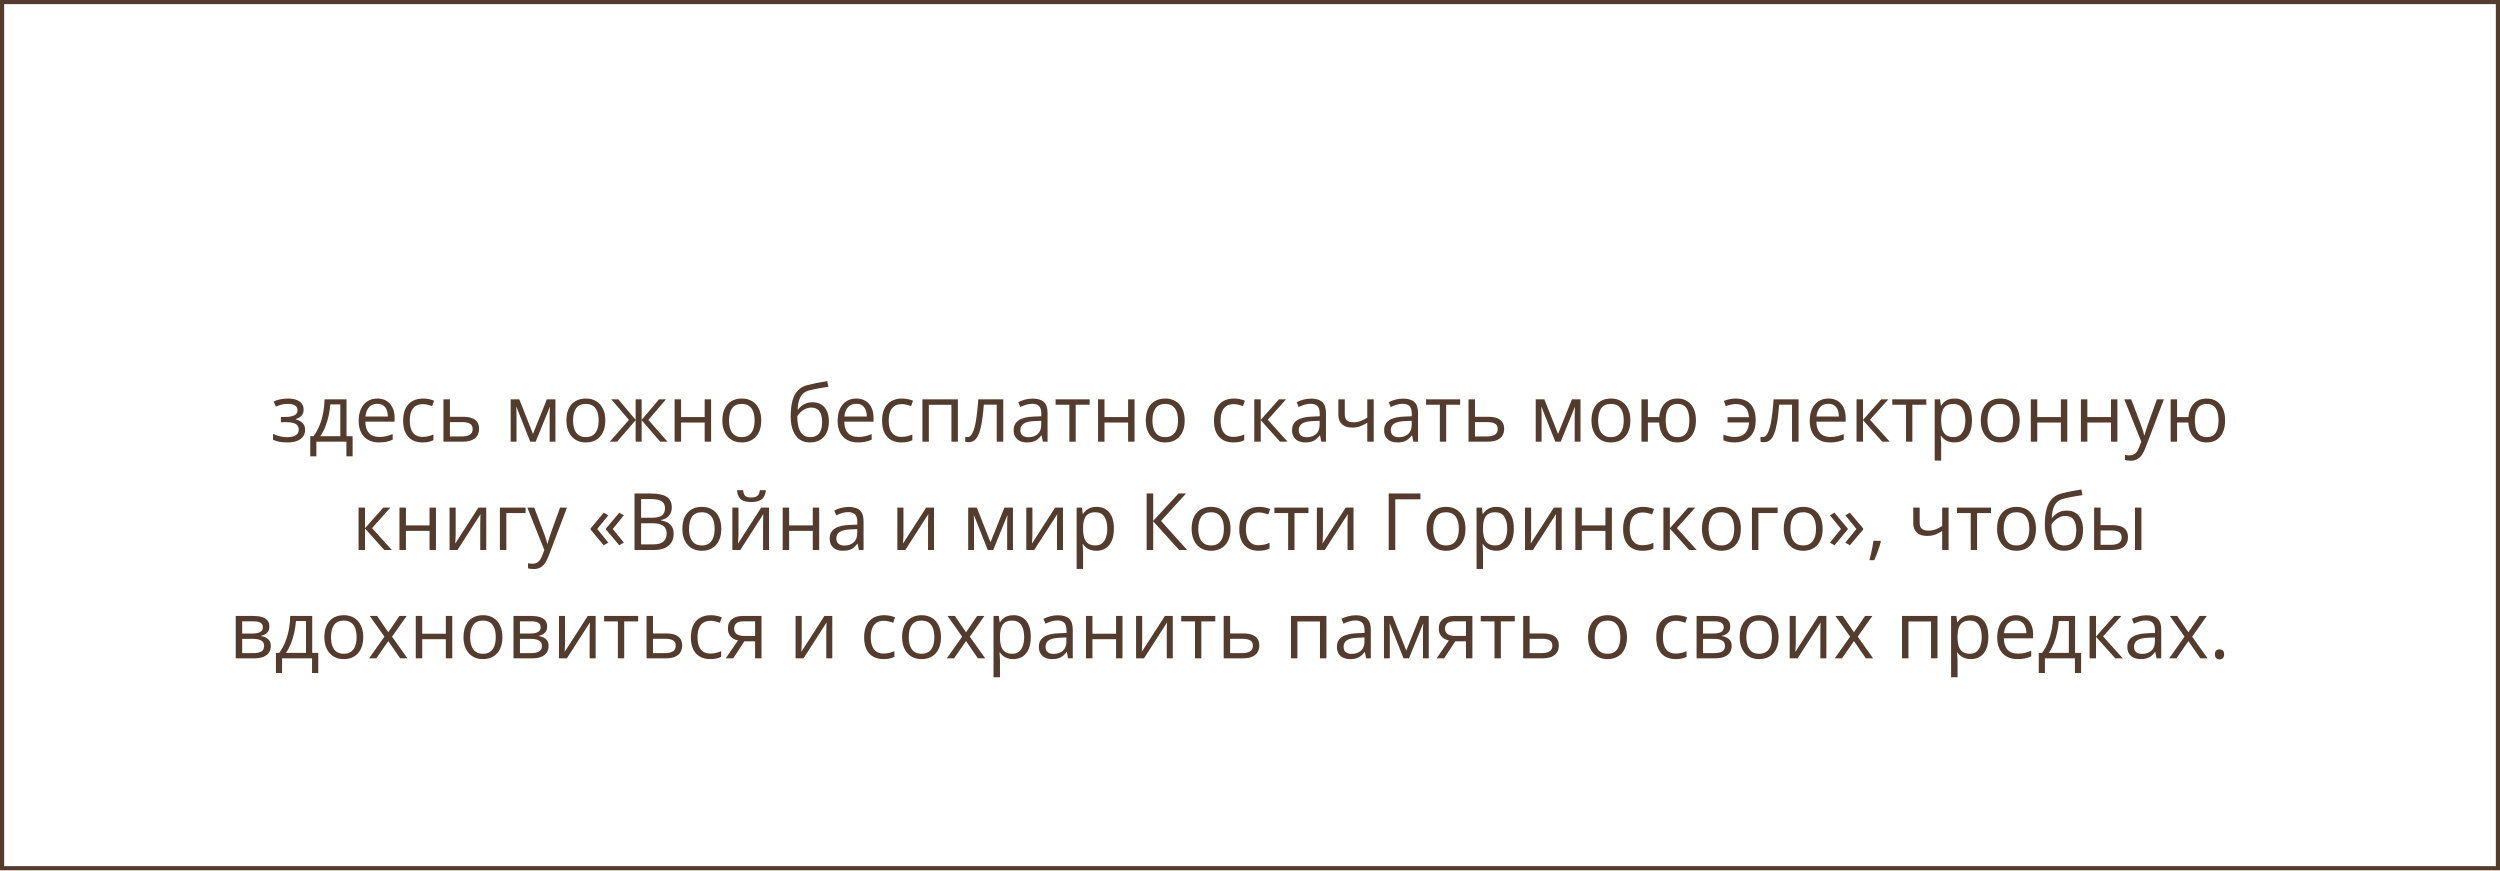 <?xml version="1.0" encoding="UTF-8"?> <svg xmlns="http://www.w3.org/2000/svg" width="600" height="209" viewBox="0 0 600 209" fill="none"><path d="M69.152 95.647C69.913 95.647 70.571 95.752 71.128 95.962C71.685 96.166 72.114 96.466 72.418 96.862C72.721 97.258 72.872 97.74 72.872 98.309C72.872 98.921 72.705 99.41 72.371 99.775C72.037 100.14 71.576 100.403 70.989 100.563V100.638C71.403 100.749 71.777 100.91 72.111 101.12C72.451 101.324 72.721 101.596 72.918 101.937C73.123 102.271 73.225 102.688 73.225 103.189C73.225 103.758 73.07 104.271 72.761 104.729C72.451 105.181 71.981 105.536 71.351 105.796C70.72 106.056 69.922 106.186 68.957 106.186C68.481 106.186 68.029 106.158 67.603 106.102C67.176 106.053 66.789 105.978 66.443 105.879C66.097 105.78 65.793 105.663 65.534 105.527V104.126C65.967 104.336 66.474 104.522 67.055 104.683C67.637 104.843 68.264 104.924 68.939 104.924C69.458 104.924 69.925 104.865 70.339 104.748C70.754 104.624 71.082 104.429 71.323 104.163C71.57 103.891 71.694 103.535 71.694 103.096C71.694 102.694 71.586 102.363 71.369 102.104C71.153 101.838 70.828 101.643 70.395 101.519C69.968 101.389 69.427 101.324 68.772 101.324H67.408V100.062H68.53C69.402 100.062 70.098 99.939 70.618 99.691C71.137 99.444 71.397 99.026 71.397 98.439C71.397 97.932 71.196 97.555 70.794 97.307C70.392 97.053 69.817 96.927 69.068 96.927C68.512 96.927 68.02 96.986 67.593 97.103C67.166 97.214 66.706 97.375 66.211 97.585L65.664 96.352C66.195 96.117 66.752 95.94 67.334 95.823C67.915 95.705 68.521 95.647 69.152 95.647ZM83.17 95.832V104.692H84.626V109.516H83.133V106H75.934V109.516H74.459V104.692H75.256C75.838 103.888 76.32 103.007 76.704 102.048C77.087 101.089 77.378 100.084 77.576 99.033C77.774 97.975 77.879 96.908 77.891 95.832H83.17ZM81.676 97.057H79.264C79.209 97.96 79.076 98.878 78.865 99.812C78.661 100.746 78.389 101.637 78.049 102.484C77.709 103.325 77.313 104.061 76.861 104.692H81.676V97.057ZM90.564 95.647C91.43 95.647 92.172 95.838 92.79 96.222C93.409 96.605 93.882 97.143 94.21 97.836C94.538 98.522 94.702 99.326 94.702 100.248V101.204H87.679C87.697 102.397 87.994 103.306 88.569 103.931C89.144 104.556 89.955 104.868 91 104.868C91.643 104.868 92.212 104.809 92.707 104.692C93.202 104.574 93.715 104.401 94.247 104.172V105.527C93.734 105.756 93.224 105.923 92.716 106.028C92.215 106.133 91.622 106.186 90.935 106.186C89.958 106.186 89.104 105.988 88.374 105.592C87.651 105.19 87.088 104.602 86.686 103.829C86.284 103.056 86.083 102.11 86.083 100.99C86.083 99.895 86.266 98.949 86.63 98.151C87.001 97.347 87.521 96.729 88.189 96.296C88.863 95.863 89.655 95.647 90.564 95.647ZM90.545 96.908C89.723 96.908 89.067 97.177 88.579 97.715C88.09 98.253 87.799 99.005 87.707 99.97H93.087C93.081 99.364 92.985 98.832 92.8 98.374C92.62 97.91 92.345 97.551 91.974 97.298C91.603 97.038 91.127 96.908 90.545 96.908ZM101.391 106.186C100.475 106.186 99.668 105.997 98.969 105.62C98.27 105.242 97.726 104.667 97.336 103.894C96.947 103.121 96.752 102.147 96.752 100.972C96.752 99.741 96.956 98.736 97.364 97.957C97.779 97.171 98.348 96.59 99.071 96.212C99.795 95.835 100.618 95.647 101.539 95.647C102.046 95.647 102.535 95.699 103.005 95.804C103.481 95.903 103.871 96.03 104.174 96.185L103.71 97.474C103.401 97.35 103.042 97.239 102.634 97.14C102.232 97.041 101.854 96.992 101.502 96.992C100.797 96.992 100.209 97.143 99.739 97.446C99.275 97.749 98.926 98.195 98.691 98.782C98.462 99.37 98.348 100.093 98.348 100.953C98.348 101.776 98.459 102.478 98.682 103.059C98.91 103.64 99.248 104.086 99.693 104.395C100.144 104.698 100.707 104.85 101.381 104.85C101.919 104.85 102.405 104.794 102.838 104.683C103.271 104.565 103.664 104.429 104.016 104.274V105.647C103.676 105.821 103.296 105.954 102.875 106.046C102.461 106.139 101.966 106.186 101.391 106.186ZM107.978 100.025H111.095C111.961 100.025 112.681 100.134 113.256 100.35C113.832 100.567 114.261 100.888 114.546 101.315C114.837 101.742 114.982 102.271 114.982 102.901C114.982 103.532 114.84 104.08 114.555 104.543C114.277 105.007 113.844 105.366 113.256 105.62C112.675 105.873 111.924 106 111.002 106H106.428V95.832H107.978V100.025ZM113.433 102.976C113.433 102.351 113.21 101.918 112.765 101.677C112.326 101.429 111.71 101.306 110.918 101.306H107.978V104.748H110.928C111.67 104.748 112.273 104.611 112.737 104.339C113.201 104.061 113.433 103.606 113.433 102.976ZM133.305 95.832V106H131.913V99.376C131.913 99.104 131.919 98.829 131.932 98.55C131.95 98.266 131.972 97.981 131.997 97.697H131.941L128.564 106H127.256L123.962 97.697H123.907C123.925 97.981 123.938 98.266 123.944 98.55C123.956 98.829 123.962 99.122 123.962 99.432V106H122.562V95.832H124.63L127.915 104.145L131.245 95.832H133.305ZM145.272 100.897C145.272 101.732 145.164 102.478 144.948 103.133C144.731 103.789 144.419 104.342 144.011 104.794C143.603 105.245 143.108 105.592 142.526 105.833C141.951 106.068 141.299 106.186 140.569 106.186C139.889 106.186 139.264 106.068 138.695 105.833C138.132 105.592 137.643 105.245 137.229 104.794C136.821 104.342 136.502 103.789 136.273 103.133C136.051 102.478 135.939 101.732 135.939 100.897C135.939 99.784 136.128 98.838 136.505 98.059C136.883 97.273 137.421 96.676 138.12 96.268C138.825 95.854 139.663 95.647 140.634 95.647C141.562 95.647 142.372 95.854 143.064 96.268C143.763 96.683 144.305 97.282 144.688 98.068C145.078 98.847 145.272 99.79 145.272 100.897ZM137.535 100.897C137.535 101.714 137.643 102.422 137.86 103.022C138.076 103.622 138.41 104.086 138.862 104.414C139.313 104.741 139.895 104.905 140.606 104.905C141.311 104.905 141.889 104.741 142.341 104.414C142.799 104.086 143.136 103.622 143.352 103.022C143.569 102.422 143.677 101.714 143.677 100.897C143.677 100.087 143.569 99.388 143.352 98.801C143.136 98.207 142.802 97.749 142.35 97.428C141.899 97.106 141.314 96.945 140.597 96.945C139.539 96.945 138.763 97.295 138.268 97.994C137.779 98.692 137.535 99.66 137.535 100.897ZM159.847 95.832L155.617 100.777L160.209 106H158.446L153.993 100.842V106H152.555V100.842L148.111 106H146.349L150.941 100.777L146.701 95.832H148.399L152.555 100.768V95.832H153.993V100.768L158.168 95.832H159.847ZM163.456 95.832V100.1H169.125V95.832H170.665V106H169.125V101.408H163.456V106H161.907V95.832H163.456ZM182.697 100.897C182.697 101.732 182.589 102.478 182.373 103.133C182.156 103.789 181.844 104.342 181.436 104.794C181.027 105.245 180.533 105.592 179.951 105.833C179.376 106.068 178.723 106.186 177.994 106.186C177.313 106.186 176.689 106.068 176.12 105.833C175.557 105.592 175.068 105.245 174.654 104.794C174.246 104.342 173.927 103.789 173.698 103.133C173.476 102.478 173.364 101.732 173.364 100.897C173.364 99.784 173.553 98.838 173.93 98.059C174.307 97.273 174.846 96.676 175.544 96.268C176.25 95.854 177.088 95.647 178.059 95.647C178.986 95.647 179.797 95.854 180.489 96.268C181.188 96.683 181.729 97.282 182.113 98.068C182.502 98.847 182.697 99.79 182.697 100.897ZM174.96 100.897C174.96 101.714 175.068 102.422 175.285 103.022C175.501 103.622 175.835 104.086 176.287 104.414C176.738 104.741 177.319 104.905 178.031 104.905C178.736 104.905 179.314 104.741 179.766 104.414C180.223 104.086 180.56 103.622 180.777 103.022C180.993 102.422 181.102 101.714 181.102 100.897C181.102 100.087 180.993 99.388 180.777 98.801C180.56 98.207 180.226 97.749 179.775 97.428C179.323 97.106 178.739 96.945 178.021 96.945C176.964 96.945 176.188 97.295 175.693 97.994C175.204 98.692 174.96 99.66 174.96 100.897ZM189.767 99.895C189.767 98.448 189.906 97.214 190.184 96.194C190.462 95.167 190.892 94.345 191.474 93.726C192.061 93.101 192.816 92.675 193.737 92.446C194.529 92.229 195.333 92.044 196.149 91.889C196.966 91.728 197.761 91.589 198.534 91.472L198.803 92.826C198.413 92.882 198.005 92.947 197.578 93.021C197.151 93.089 196.725 93.163 196.298 93.244C195.871 93.318 195.469 93.398 195.092 93.485C194.715 93.565 194.381 93.649 194.09 93.735C193.564 93.878 193.11 94.125 192.726 94.478C192.349 94.83 192.049 95.316 191.826 95.934C191.61 96.553 191.48 97.332 191.437 98.272H191.548C191.733 98 191.987 97.731 192.309 97.465C192.63 97.199 193.014 96.979 193.459 96.806C193.904 96.627 194.405 96.537 194.962 96.537C195.84 96.537 196.573 96.729 197.161 97.112C197.748 97.49 198.19 98.022 198.487 98.708C198.784 99.394 198.933 100.199 198.933 101.12C198.933 102.227 198.741 103.158 198.357 103.913C197.98 104.667 197.448 105.236 196.762 105.62C196.075 105.997 195.268 106.186 194.34 106.186C193.623 106.186 192.98 106.046 192.411 105.768C191.848 105.49 191.368 105.082 190.973 104.543C190.583 104.005 190.283 103.347 190.073 102.567C189.869 101.788 189.767 100.897 189.767 99.895ZM194.461 104.905C195.049 104.905 195.553 104.782 195.973 104.534C196.4 104.287 196.728 103.897 196.957 103.365C197.192 102.827 197.309 102.128 197.309 101.269C197.309 100.192 197.102 99.351 196.688 98.745C196.279 98.133 195.624 97.827 194.721 97.827C194.158 97.827 193.648 97.947 193.19 98.189C192.732 98.424 192.346 98.705 192.03 99.033C191.715 99.361 191.486 99.654 191.344 99.914C191.344 100.545 191.39 101.157 191.483 101.751C191.576 102.345 191.736 102.88 191.965 103.356C192.194 103.832 192.51 104.209 192.912 104.488C193.32 104.766 193.836 104.905 194.461 104.905ZM205.51 95.647C206.376 95.647 207.118 95.838 207.737 96.222C208.355 96.605 208.828 97.143 209.156 97.836C209.484 98.522 209.648 99.326 209.648 100.248V101.204H202.625C202.644 102.397 202.94 103.306 203.516 103.931C204.091 104.556 204.901 104.868 205.946 104.868C206.59 104.868 207.159 104.809 207.653 104.692C208.148 104.574 208.661 104.401 209.193 104.172V105.527C208.68 105.756 208.17 105.923 207.663 106.028C207.162 106.133 206.568 106.186 205.881 106.186C204.904 106.186 204.051 105.988 203.321 105.592C202.597 105.19 202.034 104.602 201.632 103.829C201.23 103.056 201.029 102.11 201.029 100.99C201.029 99.895 201.212 98.949 201.577 98.151C201.948 97.347 202.467 96.729 203.135 96.296C203.809 95.863 204.601 95.647 205.51 95.647ZM205.492 96.908C204.669 96.908 204.014 97.177 203.525 97.715C203.036 98.253 202.746 99.005 202.653 99.97H208.034C208.028 99.364 207.932 98.832 207.746 98.374C207.567 97.91 207.292 97.551 206.92 97.298C206.549 97.038 206.073 96.908 205.492 96.908ZM216.337 106.186C215.422 106.186 214.614 105.997 213.916 105.62C213.217 105.242 212.672 104.667 212.283 103.894C211.893 103.121 211.698 102.147 211.698 100.972C211.698 99.741 211.902 98.736 212.311 97.957C212.725 97.171 213.294 96.59 214.018 96.212C214.741 95.835 215.564 95.647 216.485 95.647C216.993 95.647 217.481 95.699 217.951 95.804C218.427 95.903 218.817 96.03 219.12 96.185L218.656 97.474C218.347 97.35 217.988 97.239 217.58 97.14C217.178 97.041 216.801 96.992 216.448 96.992C215.743 96.992 215.156 97.143 214.686 97.446C214.222 97.749 213.872 98.195 213.637 98.782C213.408 99.37 213.294 100.093 213.294 100.953C213.294 101.776 213.405 102.478 213.628 103.059C213.857 103.64 214.194 104.086 214.639 104.395C215.091 104.698 215.653 104.85 216.328 104.85C216.866 104.85 217.351 104.794 217.784 104.683C218.217 104.565 218.61 104.429 218.962 104.274V105.647C218.622 105.821 218.242 105.954 217.821 106.046C217.407 106.139 216.912 106.186 216.337 106.186ZM229.891 95.832V106H228.342V97.159H222.924V106H221.375V95.832H229.891ZM240.783 106H239.215V97.122H236.125C236.002 98.724 235.844 100.097 235.652 101.241C235.467 102.379 235.232 103.31 234.947 104.033C234.669 104.751 234.329 105.279 233.927 105.62C233.531 105.954 233.058 106.121 232.507 106.121C232.34 106.121 232.183 106.111 232.034 106.093C231.886 106.074 231.759 106.043 231.654 106V104.831C231.734 104.856 231.818 104.874 231.904 104.887C231.997 104.899 232.093 104.905 232.192 104.905C232.47 104.905 232.724 104.791 232.953 104.562C233.188 104.327 233.398 103.974 233.583 103.504C233.775 103.034 233.945 102.441 234.094 101.723C234.242 101 234.372 100.149 234.483 99.172C234.601 98.189 234.703 97.075 234.79 95.832H240.783V106ZM247.833 95.665C249.046 95.665 249.946 95.937 250.533 96.481C251.121 97.026 251.415 97.895 251.415 99.088V106H250.292L249.995 104.497H249.921C249.636 104.868 249.34 105.181 249.03 105.434C248.721 105.681 248.362 105.87 247.954 106C247.552 106.124 247.057 106.186 246.47 106.186C245.851 106.186 245.301 106.077 244.818 105.861C244.342 105.644 243.965 105.317 243.687 104.877C243.414 104.438 243.278 103.882 243.278 103.208C243.278 102.193 243.68 101.414 244.484 100.87C245.288 100.325 246.513 100.028 248.158 99.979L249.912 99.905V99.283C249.912 98.405 249.723 97.79 249.346 97.437C248.968 97.085 248.437 96.908 247.75 96.908C247.218 96.908 246.711 96.986 246.229 97.14C245.746 97.295 245.288 97.477 244.855 97.688L244.382 96.519C244.84 96.284 245.366 96.082 245.959 95.915C246.553 95.749 247.178 95.665 247.833 95.665ZM249.893 100.99L248.344 101.055C247.076 101.105 246.182 101.312 245.663 101.677C245.143 102.042 244.883 102.558 244.883 103.226C244.883 103.807 245.06 104.237 245.412 104.516C245.765 104.794 246.232 104.933 246.813 104.933C247.716 104.933 248.455 104.683 249.03 104.182C249.605 103.681 249.893 102.929 249.893 101.927V100.99ZM261.518 97.14H258.168V106H256.647V97.14H253.344V95.832H261.518V97.14ZM265.08 95.832V100.1H270.749V95.832H272.289V106H270.749V101.408H265.08V106H263.531V95.832H265.08ZM284.321 100.897C284.321 101.732 284.213 102.478 283.997 103.133C283.78 103.789 283.468 104.342 283.06 104.794C282.651 105.245 282.157 105.592 281.575 105.833C281 106.068 280.347 106.186 279.618 106.186C278.937 106.186 278.313 106.068 277.744 105.833C277.181 105.592 276.692 105.245 276.278 104.794C275.87 104.342 275.551 103.789 275.322 103.133C275.1 102.478 274.988 101.732 274.988 100.897C274.988 99.784 275.177 98.838 275.554 98.059C275.931 97.273 276.47 96.676 277.168 96.268C277.874 95.854 278.712 95.647 279.683 95.647C280.61 95.647 281.421 95.854 282.113 96.268C282.812 96.683 283.353 97.282 283.737 98.068C284.126 98.847 284.321 99.79 284.321 100.897ZM276.584 100.897C276.584 101.714 276.692 102.422 276.909 103.022C277.125 103.622 277.459 104.086 277.911 104.414C278.362 104.741 278.944 104.905 279.655 104.905C280.36 104.905 280.938 104.741 281.39 104.414C281.847 104.086 282.184 103.622 282.401 103.022C282.617 102.422 282.726 101.714 282.726 100.897C282.726 100.087 282.617 99.388 282.401 98.801C282.184 98.207 281.85 97.749 281.399 97.428C280.947 97.106 280.363 96.945 279.646 96.945C278.588 96.945 277.812 97.295 277.317 97.994C276.828 98.692 276.584 99.66 276.584 100.897ZM295.992 106.186C295.077 106.186 294.27 105.997 293.571 105.62C292.872 105.242 292.328 104.667 291.938 103.894C291.548 103.121 291.354 102.147 291.354 100.972C291.354 99.741 291.558 98.736 291.966 97.957C292.38 97.171 292.949 96.59 293.673 96.212C294.396 95.835 295.219 95.647 296.141 95.647C296.648 95.647 297.136 95.699 297.606 95.804C298.083 95.903 298.472 96.03 298.775 96.185L298.312 97.474C298.002 97.35 297.644 97.239 297.235 97.14C296.833 97.041 296.456 96.992 296.104 96.992C295.398 96.992 294.811 97.143 294.341 97.446C293.877 97.749 293.528 98.195 293.292 98.782C293.064 99.37 292.949 100.093 292.949 100.953C292.949 101.776 293.061 102.478 293.283 103.059C293.512 103.64 293.849 104.086 294.294 104.395C294.746 104.698 295.309 104.85 295.983 104.85C296.521 104.85 297.007 104.794 297.439 104.683C297.872 104.565 298.265 104.429 298.618 104.274V105.647C298.278 105.821 297.897 105.954 297.477 106.046C297.062 106.139 296.567 106.186 295.992 106.186ZM306.958 95.832H308.656L304.268 100.74L309.008 106H307.199L302.579 100.842V106H301.03V95.832H302.579V100.768L306.958 95.832ZM314.649 95.665C315.861 95.665 316.761 95.937 317.349 96.481C317.936 97.026 318.23 97.895 318.23 99.088V106H317.107L316.811 104.497H316.736C316.452 104.868 316.155 105.181 315.846 105.434C315.536 105.681 315.178 105.87 314.77 106C314.368 106.124 313.873 106.186 313.285 106.186C312.667 106.186 312.116 106.077 311.634 105.861C311.158 105.644 310.78 105.317 310.502 104.877C310.23 104.438 310.094 103.882 310.094 103.208C310.094 102.193 310.496 101.414 311.3 100.87C312.104 100.325 313.328 100.028 314.974 99.979L316.727 99.905V99.283C316.727 98.405 316.538 97.79 316.161 97.437C315.784 97.085 315.252 96.908 314.565 96.908C314.034 96.908 313.526 96.986 313.044 97.14C312.562 97.295 312.104 97.477 311.671 97.688L311.198 96.519C311.655 96.284 312.181 96.082 312.775 95.915C313.369 95.749 313.993 95.665 314.649 95.665ZM316.708 100.99L315.159 101.055C313.891 101.105 312.998 101.312 312.478 101.677C311.958 102.042 311.699 102.558 311.699 103.226C311.699 103.807 311.875 104.237 312.228 104.516C312.58 104.794 313.047 104.933 313.628 104.933C314.531 104.933 315.271 104.683 315.846 104.182C316.421 103.681 316.708 102.929 316.708 101.927V100.99ZM322.748 95.832V99.487C322.748 100.124 322.921 100.594 323.268 100.897C323.62 101.201 324.13 101.352 324.798 101.352C325.442 101.352 326.026 101.253 326.552 101.055C327.077 100.857 327.609 100.588 328.147 100.248V95.832H329.688V106H328.147V101.445C327.578 101.81 327.019 102.097 326.468 102.308C325.918 102.518 325.259 102.623 324.492 102.623C323.447 102.623 322.637 102.351 322.062 101.807C321.493 101.262 321.208 100.526 321.208 99.599V95.832H322.748ZM336.748 95.665C337.96 95.665 338.86 95.937 339.447 96.481C340.035 97.026 340.329 97.895 340.329 99.088V106H339.206L338.909 104.497H338.835C338.55 104.868 338.254 105.181 337.944 105.434C337.635 105.681 337.276 105.87 336.868 106C336.466 106.124 335.971 106.186 335.384 106.186C334.765 106.186 334.215 106.077 333.732 105.861C333.256 105.644 332.879 105.317 332.601 104.877C332.328 104.438 332.192 103.882 332.192 103.208C332.192 102.193 332.594 101.414 333.398 100.87C334.202 100.325 335.427 100.028 337.072 99.979L338.826 99.905V99.283C338.826 98.405 338.637 97.79 338.26 97.437C337.882 97.085 337.351 96.908 336.664 96.908C336.132 96.908 335.625 96.986 335.143 97.14C334.66 97.295 334.202 97.477 333.77 97.688L333.296 96.519C333.754 96.284 334.28 96.082 334.874 95.915C335.467 95.749 336.092 95.665 336.748 95.665ZM338.807 100.99L337.258 101.055C335.99 101.105 335.096 101.312 334.577 101.677C334.057 102.042 333.797 102.558 333.797 103.226C333.797 103.807 333.974 104.237 334.326 104.516C334.679 104.794 335.146 104.933 335.727 104.933C336.63 104.933 337.369 104.683 337.944 104.182C338.52 103.681 338.807 102.929 338.807 101.927V100.99ZM350.432 97.14H347.083V106H345.561V97.14H342.258V95.832H350.432V97.14ZM353.994 100.025H357.111C357.977 100.025 358.698 100.134 359.273 100.35C359.848 100.567 360.278 100.888 360.562 101.315C360.853 101.742 360.999 102.271 360.999 102.901C360.999 103.532 360.856 104.08 360.572 104.543C360.293 105.007 359.861 105.366 359.273 105.62C358.692 105.873 357.94 106 357.019 106H352.445V95.832H353.994V100.025ZM359.449 102.976C359.449 102.351 359.227 101.918 358.781 101.677C358.342 101.429 357.727 101.306 356.935 101.306H353.994V104.748H356.944C357.687 104.748 358.29 104.611 358.753 104.339C359.217 104.061 359.449 103.606 359.449 102.976ZM379.321 95.832V106H377.93V99.376C377.93 99.104 377.936 98.829 377.948 98.55C377.967 98.266 377.988 97.981 378.013 97.697H377.958L374.581 106H373.272L369.979 97.697H369.923C369.942 97.981 369.954 98.266 369.96 98.55C369.973 98.829 369.979 99.122 369.979 99.432V106H368.578V95.832H370.647L373.931 104.145L377.262 95.832H379.321ZM391.289 100.897C391.289 101.732 391.181 102.478 390.964 103.133C390.748 103.789 390.436 104.342 390.027 104.794C389.619 105.245 389.124 105.592 388.543 105.833C387.968 106.068 387.315 106.186 386.585 106.186C385.905 106.186 385.28 106.068 384.711 105.833C384.149 105.592 383.66 105.245 383.246 104.794C382.837 104.342 382.519 103.789 382.29 103.133C382.067 102.478 381.956 101.732 381.956 100.897C381.956 99.784 382.145 98.838 382.522 98.059C382.899 97.273 383.437 96.676 384.136 96.268C384.841 95.854 385.679 95.647 386.65 95.647C387.578 95.647 388.388 95.854 389.081 96.268C389.78 96.683 390.321 97.282 390.705 98.068C391.094 98.847 391.289 99.79 391.289 100.897ZM383.552 100.897C383.552 101.714 383.66 102.422 383.876 103.022C384.093 103.622 384.427 104.086 384.878 104.414C385.33 104.741 385.911 104.905 386.623 104.905C387.328 104.905 387.906 104.741 388.357 104.414C388.815 104.086 389.152 103.622 389.369 103.022C389.585 102.422 389.693 101.714 389.693 100.897C389.693 100.087 389.585 99.388 389.369 98.801C389.152 98.207 388.818 97.749 388.367 97.428C387.915 97.106 387.331 96.945 386.613 96.945C385.556 96.945 384.779 97.295 384.285 97.994C383.796 98.692 383.552 99.66 383.552 100.897ZM407.023 100.897C407.023 102.005 406.844 102.954 406.485 103.746C406.133 104.537 405.626 105.143 404.964 105.564C404.302 105.978 403.51 106.186 402.589 106.186C401.729 106.186 400.978 106 400.334 105.629C399.697 105.258 399.193 104.717 398.822 104.005C398.457 103.294 398.247 102.428 398.191 101.408H395.492V106H393.952V95.832H395.492V100.1H398.21C398.297 99.159 398.525 98.359 398.896 97.697C399.268 97.035 399.769 96.528 400.399 96.175C401.03 95.823 401.772 95.647 402.626 95.647C403.517 95.647 404.29 95.857 404.945 96.277C405.607 96.692 406.117 97.292 406.476 98.077C406.841 98.856 407.023 99.796 407.023 100.897ZM399.769 100.897C399.769 101.751 399.864 102.478 400.056 103.078C400.254 103.671 400.56 104.126 400.975 104.441C401.395 104.751 401.939 104.905 402.607 104.905C403.269 104.905 403.807 104.751 404.222 104.441C404.642 104.132 404.948 103.681 405.14 103.087C405.338 102.487 405.437 101.757 405.437 100.897C405.437 100.05 405.338 99.333 405.14 98.745C404.942 98.158 404.636 97.712 404.222 97.409C403.807 97.1 403.269 96.945 402.607 96.945C401.946 96.945 401.404 97.1 400.984 97.409C400.569 97.712 400.263 98.158 400.065 98.745C399.868 99.333 399.769 100.05 399.769 100.897ZM416.301 106.186C415.726 106.186 415.225 106.139 414.798 106.046C414.377 105.954 413.985 105.821 413.62 105.647V104.302C414.003 104.457 414.414 104.59 414.854 104.701C415.293 104.812 415.784 104.868 416.329 104.868C417.021 104.868 417.615 104.741 418.11 104.488C418.611 104.234 419 103.851 419.279 103.337C419.563 102.818 419.727 102.172 419.771 101.398H414.612V100.127H419.752C419.672 99.058 419.372 98.266 418.852 97.752C418.333 97.233 417.566 96.973 416.551 96.973C416.186 96.973 415.784 97.026 415.345 97.131C414.912 97.23 414.523 97.344 414.176 97.474L413.75 96.212C414.108 96.052 414.535 95.919 415.03 95.814C415.531 95.702 416.035 95.647 416.542 95.647C417.501 95.647 418.342 95.826 419.065 96.185C419.789 96.543 420.352 97.109 420.754 97.882C421.162 98.649 421.366 99.654 421.366 100.897C421.366 102.079 421.153 103.062 420.726 103.848C420.299 104.633 419.706 105.221 418.945 105.61C418.19 105.994 417.309 106.186 416.301 106.186ZM431.655 106H430.087V97.122H426.998C426.874 98.724 426.716 100.097 426.524 101.241C426.339 102.379 426.104 103.31 425.819 104.033C425.541 104.751 425.201 105.279 424.799 105.62C424.403 105.954 423.93 106.121 423.379 106.121C423.212 106.121 423.055 106.111 422.906 106.093C422.758 106.074 422.631 106.043 422.526 106V104.831C422.606 104.856 422.69 104.874 422.776 104.887C422.869 104.899 422.965 104.905 423.064 104.905C423.342 104.905 423.596 104.791 423.825 104.562C424.06 104.327 424.27 103.974 424.456 103.504C424.647 103.034 424.817 102.441 424.966 101.723C425.114 101 425.244 100.149 425.355 99.172C425.473 98.189 425.575 97.075 425.662 95.832H431.655V106ZM438.817 95.647C439.683 95.647 440.425 95.838 441.043 96.222C441.662 96.605 442.135 97.143 442.463 97.836C442.791 98.522 442.955 99.326 442.955 100.248V101.204H435.932C435.95 102.397 436.247 103.306 436.822 103.931C437.397 104.556 438.208 104.868 439.253 104.868C439.896 104.868 440.465 104.809 440.96 104.692C441.455 104.574 441.968 104.401 442.5 104.172V105.527C441.987 105.756 441.476 105.923 440.969 106.028C440.468 106.133 439.875 106.186 439.188 106.186C438.211 106.186 437.357 105.988 436.627 105.592C435.904 105.19 435.341 104.602 434.939 103.829C434.537 103.056 434.336 102.11 434.336 100.99C434.336 99.895 434.518 98.949 434.883 98.151C435.254 97.347 435.774 96.729 436.442 96.296C437.116 95.863 437.908 95.647 438.817 95.647ZM438.798 96.908C437.976 96.908 437.32 97.177 436.832 97.715C436.343 98.253 436.052 99.005 435.959 99.97H441.34C441.334 99.364 441.238 98.832 441.053 98.374C440.873 97.91 440.598 97.551 440.227 97.298C439.856 97.038 439.38 96.908 438.798 96.908ZM451.499 95.832H453.197L448.809 100.74L453.549 106H451.74L447.12 100.842V106H445.571V95.832H447.12V100.768L451.499 95.832ZM462.316 97.14H458.967V106H457.446V97.14H454.143V95.832H462.316V97.14ZM469.107 95.647C470.375 95.647 471.387 96.082 472.141 96.955C472.896 97.827 473.273 99.138 473.273 100.888C473.273 102.045 473.1 103.016 472.753 103.801C472.407 104.587 471.918 105.181 471.288 105.583C470.663 105.985 469.924 106.186 469.07 106.186C468.532 106.186 468.059 106.114 467.651 105.972C467.243 105.83 466.893 105.638 466.603 105.397C466.312 105.156 466.071 104.893 465.879 104.608H465.768C465.786 104.85 465.808 105.14 465.833 105.48C465.863 105.821 465.879 106.118 465.879 106.371V110.546H464.33V95.832H465.601L465.805 97.335H465.879C466.077 97.026 466.318 96.744 466.603 96.491C466.887 96.231 467.233 96.027 467.642 95.878C468.056 95.724 468.545 95.647 469.107 95.647ZM468.838 96.945C468.133 96.945 467.564 97.081 467.131 97.353C466.705 97.626 466.392 98.034 466.194 98.578C465.996 99.116 465.891 99.793 465.879 100.61V100.907C465.879 101.766 465.972 102.493 466.157 103.087C466.349 103.681 466.661 104.132 467.094 104.441C467.533 104.751 468.121 104.905 468.857 104.905C469.488 104.905 470.014 104.735 470.434 104.395C470.855 104.055 471.167 103.582 471.371 102.976C471.581 102.363 471.687 101.661 471.687 100.87C471.687 99.67 471.451 98.717 470.981 98.012C470.518 97.301 469.803 96.945 468.838 96.945ZM484.73 100.897C484.73 101.732 484.622 102.478 484.406 103.133C484.189 103.789 483.877 104.342 483.469 104.794C483.061 105.245 482.566 105.592 481.984 105.833C481.409 106.068 480.757 106.186 480.027 106.186C479.347 106.186 478.722 106.068 478.153 105.833C477.59 105.592 477.101 105.245 476.687 104.794C476.279 104.342 475.96 103.789 475.731 103.133C475.509 102.478 475.397 101.732 475.397 100.897C475.397 99.784 475.586 98.838 475.963 98.059C476.341 97.273 476.879 96.676 477.578 96.268C478.283 95.854 479.121 95.647 480.092 95.647C481.02 95.647 481.83 95.854 482.522 96.268C483.221 96.683 483.763 97.282 484.146 98.068C484.536 98.847 484.73 99.79 484.73 100.897ZM476.993 100.897C476.993 101.714 477.101 102.422 477.318 103.022C477.534 103.622 477.868 104.086 478.32 104.414C478.771 104.741 479.353 104.905 480.064 104.905C480.769 104.905 481.347 104.741 481.799 104.414C482.257 104.086 482.594 103.622 482.81 103.022C483.027 102.422 483.135 101.714 483.135 100.897C483.135 100.087 483.027 99.388 482.81 98.801C482.594 98.207 482.26 97.749 481.808 97.428C481.357 97.106 480.772 96.945 480.055 96.945C478.997 96.945 478.221 97.295 477.726 97.994C477.237 98.692 476.993 99.66 476.993 100.897ZM488.942 95.832V100.1H494.611V95.832H496.151V106H494.611V101.408H488.942V106H487.393V95.832H488.942ZM500.966 95.832V100.1H506.634V95.832H508.174V106H506.634V101.408H500.966V106H499.417V95.832H500.966ZM509.835 95.832H511.486L513.731 101.732C513.861 102.079 513.982 102.413 514.093 102.734C514.205 103.05 514.304 103.353 514.39 103.644C514.477 103.934 514.545 104.216 514.594 104.488H514.659C514.746 104.179 514.869 103.773 515.03 103.272C515.191 102.765 515.364 102.249 515.55 101.723L517.674 95.832H519.335L514.91 107.494C514.675 108.118 514.399 108.663 514.084 109.126C513.775 109.59 513.397 109.946 512.952 110.193C512.507 110.447 511.969 110.574 511.338 110.574C511.047 110.574 510.791 110.555 510.568 110.518C510.345 110.487 510.153 110.45 509.993 110.407V109.173C510.129 109.204 510.293 109.232 510.484 109.256C510.682 109.281 510.886 109.293 511.097 109.293C511.48 109.293 511.811 109.219 512.089 109.071C512.374 108.929 512.618 108.718 512.822 108.44C513.026 108.162 513.203 107.831 513.351 107.447L513.908 106.019L509.835 95.832ZM534.03 100.897C534.03 102.005 533.851 102.954 533.492 103.746C533.14 104.537 532.632 105.143 531.971 105.564C531.309 105.978 530.517 106.186 529.596 106.186C528.736 106.186 527.985 106 527.341 105.629C526.704 105.258 526.2 104.717 525.829 104.005C525.464 103.294 525.254 102.428 525.198 101.408H522.499V106H520.958V95.832H522.499V100.1H525.217C525.303 99.159 525.532 98.359 525.903 97.697C526.274 97.035 526.775 96.528 527.406 96.175C528.037 95.823 528.779 95.647 529.633 95.647C530.523 95.647 531.297 95.857 531.952 96.277C532.614 96.692 533.124 97.292 533.483 98.077C533.848 98.856 534.03 99.796 534.03 100.897ZM526.775 100.897C526.775 101.751 526.871 102.478 527.063 103.078C527.261 103.671 527.567 104.126 527.981 104.441C528.402 104.751 528.946 104.905 529.614 104.905C530.276 104.905 530.814 104.751 531.229 104.441C531.649 104.132 531.955 103.681 532.147 103.087C532.345 102.487 532.444 101.757 532.444 100.897C532.444 100.05 532.345 99.333 532.147 98.745C531.949 98.158 531.643 97.712 531.229 97.409C530.814 97.1 530.276 96.945 529.614 96.945C528.952 96.945 528.411 97.1 527.991 97.409C527.576 97.712 527.27 98.158 527.072 98.745C526.874 99.333 526.775 100.05 526.775 100.897ZM91.983 121.832H93.681L89.293 126.74L94.034 132H92.225L87.605 126.842V132H86.055V121.832H87.605V126.768L91.983 121.832ZM97.42 121.832V126.1H103.088V121.832H104.628V132H103.088V127.408H97.42V132H95.871V121.832H97.42ZM109.36 121.832V128.224C109.36 128.348 109.357 128.509 109.351 128.707C109.344 128.898 109.335 129.105 109.323 129.328C109.31 129.545 109.298 129.755 109.286 129.959C109.279 130.157 109.27 130.321 109.258 130.451L114.806 121.832H116.698V132H115.26V125.766C115.26 125.568 115.263 125.314 115.27 125.005C115.276 124.696 115.285 124.393 115.297 124.096C115.31 123.793 115.319 123.558 115.325 123.391L109.796 132H107.894V121.832H109.36ZM126.143 121.832V123.14H121.522V132H119.973V121.832H126.143ZM126.569 121.832H128.221L130.466 127.732C130.596 128.079 130.716 128.413 130.828 128.734C130.939 129.05 131.038 129.353 131.125 129.644C131.211 129.934 131.279 130.216 131.329 130.488H131.394C131.48 130.179 131.604 129.773 131.765 129.272C131.925 128.765 132.099 128.249 132.284 127.723L134.409 121.832H136.069L131.644 133.494C131.409 134.118 131.134 134.663 130.818 135.126C130.509 135.59 130.132 135.946 129.687 136.193C129.241 136.447 128.703 136.574 128.072 136.574C127.782 136.574 127.525 136.555 127.302 136.518C127.08 136.487 126.888 136.45 126.727 136.407V135.173C126.863 135.204 127.027 135.232 127.219 135.256C127.417 135.281 127.621 135.293 127.831 135.293C128.215 135.293 128.545 135.219 128.824 135.071C129.108 134.929 129.353 134.718 129.557 134.44C129.761 134.162 129.937 133.831 130.085 133.447L130.642 132.019L126.569 121.832ZM141.738 126.842L144.892 123.047L145.996 123.678L143.333 126.953L145.996 130.228L144.892 130.868L141.738 127.092V126.842ZM145.43 126.842L148.631 123.047L149.716 123.678L147.063 126.953L149.716 130.228L148.631 130.868L145.43 127.092V126.842ZM152.286 118.437H156.127C157.822 118.437 159.096 118.69 159.949 119.197C160.803 119.704 161.229 120.567 161.229 121.786C161.229 122.311 161.127 122.785 160.923 123.205C160.725 123.619 160.435 123.963 160.051 124.235C159.668 124.507 159.195 124.696 158.632 124.801V124.894C159.226 124.986 159.751 125.156 160.209 125.404C160.667 125.651 161.025 125.998 161.285 126.443C161.545 126.888 161.675 127.454 161.675 128.141C161.675 128.976 161.48 129.681 161.09 130.256C160.707 130.831 160.163 131.267 159.458 131.564C158.752 131.855 157.917 132 156.953 132H152.286V118.437ZM153.863 124.253H156.461C157.642 124.253 158.459 124.059 158.91 123.669C159.368 123.279 159.597 122.71 159.597 121.962C159.597 121.189 159.325 120.632 158.78 120.292C158.242 119.952 157.382 119.782 156.201 119.782H153.863V124.253ZM153.863 125.58V130.655H156.684C157.89 130.655 158.743 130.42 159.244 129.95C159.745 129.473 159.996 128.833 159.996 128.029C159.996 127.516 159.881 127.077 159.652 126.712C159.43 126.347 159.065 126.069 158.558 125.877C158.057 125.679 157.386 125.58 156.544 125.58H153.863ZM173.104 126.897C173.104 127.732 172.996 128.478 172.78 129.133C172.563 129.789 172.251 130.342 171.843 130.794C171.435 131.245 170.94 131.592 170.358 131.833C169.783 132.068 169.131 132.186 168.401 132.186C167.721 132.186 167.096 132.068 166.527 131.833C165.964 131.592 165.475 131.245 165.061 130.794C164.653 130.342 164.334 129.789 164.105 129.133C163.883 128.478 163.771 127.732 163.771 126.897C163.771 125.784 163.96 124.838 164.337 124.059C164.715 123.273 165.253 122.676 165.952 122.268C166.657 121.854 167.495 121.646 168.466 121.646C169.394 121.646 170.204 121.854 170.896 122.268C171.595 122.682 172.137 123.282 172.52 124.068C172.91 124.847 173.104 125.79 173.104 126.897ZM165.367 126.897C165.367 127.714 165.475 128.422 165.692 129.022C165.908 129.622 166.242 130.086 166.694 130.414C167.145 130.741 167.727 130.905 168.438 130.905C169.143 130.905 169.721 130.741 170.173 130.414C170.631 130.086 170.968 129.622 171.184 129.022C171.401 128.422 171.509 127.714 171.509 126.897C171.509 126.087 171.401 125.388 171.184 124.801C170.968 124.207 170.634 123.749 170.182 123.428C169.731 123.106 169.146 122.945 168.429 122.945C167.371 122.945 166.595 123.295 166.1 123.994C165.611 124.693 165.367 125.66 165.367 126.897ZM177.233 121.832V128.224C177.233 128.348 177.23 128.509 177.224 128.707C177.217 128.898 177.208 129.105 177.196 129.328C177.183 129.545 177.171 129.755 177.159 129.959C177.153 130.157 177.143 130.321 177.131 130.451L182.679 121.832H184.571V132H183.133V125.766C183.133 125.568 183.136 125.314 183.143 125.005C183.149 124.696 183.158 124.393 183.17 124.096C183.183 123.793 183.192 123.558 183.198 123.391L177.669 132H175.767V121.832H177.233ZM183.811 117.648C183.755 118.273 183.597 118.795 183.337 119.216C183.084 119.636 182.71 119.955 182.215 120.171C181.72 120.382 181.086 120.487 180.313 120.487C179.515 120.487 178.872 120.385 178.383 120.181C177.901 119.97 177.542 119.655 177.307 119.234C177.078 118.814 176.942 118.285 176.899 117.648H178.346C178.414 118.328 178.597 118.792 178.894 119.04C179.19 119.287 179.673 119.411 180.341 119.411C180.935 119.411 181.402 119.281 181.742 119.021C182.082 118.761 182.286 118.304 182.354 117.648H183.811ZM189.396 121.832V126.1H195.064V121.832H196.604V132H195.064V127.408H189.396V132H187.846V121.832H189.396ZM203.673 121.665C204.886 121.665 205.785 121.937 206.373 122.481C206.961 123.026 207.254 123.895 207.254 125.088V132H206.132L205.835 130.497H205.761C205.476 130.868 205.179 131.181 204.87 131.434C204.561 131.681 204.202 131.87 203.794 132C203.392 132.124 202.897 132.186 202.31 132.186C201.691 132.186 201.141 132.077 200.658 131.861C200.182 131.644 199.805 131.317 199.526 130.877C199.254 130.438 199.118 129.882 199.118 129.208C199.118 128.193 199.52 127.414 200.324 126.87C201.128 126.325 202.353 126.028 203.998 125.979L205.751 125.905V125.283C205.751 124.405 205.563 123.79 205.186 123.437C204.808 123.084 204.276 122.908 203.59 122.908C203.058 122.908 202.551 122.986 202.068 123.14C201.586 123.295 201.128 123.477 200.695 123.688L200.222 122.519C200.68 122.284 201.206 122.083 201.799 121.916C202.393 121.749 203.018 121.665 203.673 121.665ZM205.733 126.99L204.184 127.055C202.916 127.105 202.022 127.312 201.502 127.677C200.983 128.042 200.723 128.558 200.723 129.226C200.723 129.807 200.899 130.237 201.252 130.516C201.604 130.794 202.071 130.933 202.653 130.933C203.556 130.933 204.295 130.683 204.87 130.182C205.445 129.681 205.733 128.929 205.733 127.927V126.99ZM216.829 121.832V128.224C216.829 128.348 216.826 128.509 216.819 128.707C216.813 128.898 216.804 129.105 216.792 129.328C216.779 129.545 216.767 129.755 216.754 129.959C216.748 130.157 216.739 130.321 216.727 130.451L222.274 121.832H224.167V132H222.729V125.766C222.729 125.568 222.732 125.314 222.738 125.005C222.744 124.696 222.754 124.393 222.766 124.096C222.778 123.793 222.788 123.558 222.794 123.391L217.265 132H215.363V121.832H216.829ZM243.111 121.832V132H241.72V125.376C241.72 125.104 241.726 124.829 241.738 124.55C241.757 124.266 241.778 123.981 241.803 123.697H241.748L238.371 132H237.062L233.769 123.697H233.713C233.732 123.981 233.744 124.266 233.75 124.55C233.763 124.829 233.769 125.122 233.769 125.432V132H232.368V121.832H234.437L237.721 130.145L241.052 121.832H243.111ZM247.778 121.832V128.224C247.778 128.348 247.775 128.509 247.769 128.707C247.762 128.898 247.753 129.105 247.741 129.328C247.728 129.545 247.716 129.755 247.704 129.959C247.697 130.157 247.688 130.321 247.676 130.451L253.224 121.832H255.116V132H253.678V125.766C253.678 125.568 253.681 125.314 253.688 125.005C253.694 124.696 253.703 124.393 253.715 124.096C253.728 123.793 253.737 123.558 253.743 123.391L248.214 132H246.312V121.832H247.778ZM263.169 121.646C264.437 121.646 265.448 122.083 266.203 122.955C266.957 123.827 267.334 125.138 267.334 126.888C267.334 128.045 267.161 129.016 266.815 129.801C266.469 130.587 265.98 131.181 265.349 131.583C264.724 131.985 263.985 132.186 263.132 132.186C262.594 132.186 262.121 132.114 261.712 131.972C261.304 131.83 260.955 131.638 260.664 131.397C260.373 131.156 260.132 130.893 259.94 130.608H259.829C259.848 130.85 259.869 131.14 259.894 131.48C259.925 131.821 259.94 132.118 259.94 132.371V136.546H258.391V121.832H259.662L259.866 123.335H259.94C260.138 123.026 260.38 122.744 260.664 122.491C260.949 122.231 261.295 122.027 261.703 121.878C262.118 121.724 262.606 121.646 263.169 121.646ZM262.9 122.945C262.195 122.945 261.626 123.081 261.193 123.354C260.766 123.626 260.454 124.034 260.256 124.578C260.058 125.116 259.953 125.793 259.94 126.61V126.907C259.94 127.766 260.033 128.493 260.219 129.087C260.41 129.681 260.723 130.132 261.156 130.441C261.595 130.751 262.182 130.905 262.918 130.905C263.549 130.905 264.075 130.735 264.496 130.395C264.916 130.055 265.229 129.582 265.433 128.976C265.643 128.363 265.748 127.661 265.748 126.87C265.748 125.67 265.513 124.717 265.043 124.012C264.579 123.301 263.865 122.945 262.9 122.945ZM284.915 132H283.004L276.77 125.116V132H275.192V118.437H276.77V125.005L282.846 118.437H284.655L278.653 125.023L284.915 132ZM295.324 126.897C295.324 127.732 295.216 128.478 295 129.133C294.783 129.789 294.471 130.342 294.062 130.794C293.654 131.245 293.16 131.592 292.578 131.833C292.003 132.068 291.35 132.186 290.621 132.186C289.94 132.186 289.316 132.068 288.747 131.833C288.184 131.592 287.695 131.245 287.281 130.794C286.873 130.342 286.554 129.789 286.325 129.133C286.103 128.478 285.991 127.732 285.991 126.897C285.991 125.784 286.18 124.838 286.557 124.059C286.934 123.273 287.472 122.676 288.171 122.268C288.876 121.854 289.715 121.646 290.686 121.646C291.613 121.646 292.424 121.854 293.116 122.268C293.815 122.682 294.356 123.282 294.74 124.068C295.129 124.847 295.324 125.79 295.324 126.897ZM287.587 126.897C287.587 127.714 287.695 128.422 287.912 129.022C288.128 129.622 288.462 130.086 288.914 130.414C289.365 130.741 289.946 130.905 290.658 130.905C291.363 130.905 291.941 130.741 292.393 130.414C292.85 130.086 293.187 129.622 293.404 129.022C293.62 128.422 293.729 127.714 293.729 126.897C293.729 126.087 293.62 125.388 293.404 124.801C293.187 124.207 292.853 123.749 292.402 123.428C291.95 123.106 291.366 122.945 290.648 122.945C289.591 122.945 288.815 123.295 288.32 123.994C287.831 124.693 287.587 125.66 287.587 126.897ZM302.06 132.186C301.144 132.186 300.337 131.997 299.638 131.62C298.939 131.242 298.395 130.667 298.005 129.894C297.616 129.121 297.421 128.147 297.421 126.972C297.421 125.741 297.625 124.736 298.033 123.957C298.448 123.171 299.017 122.59 299.74 122.212C300.464 121.835 301.286 121.646 302.208 121.646C302.715 121.646 303.204 121.699 303.674 121.804C304.15 121.903 304.54 122.03 304.843 122.185L304.379 123.474C304.07 123.35 303.711 123.239 303.303 123.14C302.901 123.041 302.523 122.992 302.171 122.992C301.466 122.992 300.878 123.143 300.408 123.446C299.944 123.749 299.595 124.195 299.36 124.782C299.131 125.37 299.017 126.093 299.017 126.953C299.017 127.776 299.128 128.478 299.351 129.059C299.579 129.64 299.917 130.086 300.362 130.395C300.813 130.698 301.376 130.85 302.05 130.85C302.588 130.85 303.074 130.794 303.507 130.683C303.94 130.565 304.333 130.429 304.685 130.274V131.647C304.345 131.821 303.965 131.954 303.544 132.046C303.13 132.139 302.635 132.186 302.06 132.186ZM314.027 123.14H310.678V132H309.157V123.14H305.854V121.832H314.027V123.14ZM317.506 121.832V128.224C317.506 128.348 317.503 128.509 317.497 128.707C317.491 128.898 317.482 129.105 317.469 129.328C317.457 129.545 317.444 129.755 317.432 129.959C317.426 130.157 317.417 130.321 317.404 130.451L322.952 121.832H324.845V132H323.407V125.766C323.407 125.568 323.41 125.314 323.416 125.005C323.422 124.696 323.431 124.393 323.444 124.096C323.456 123.793 323.465 123.558 323.472 123.391L317.942 132H316.041V121.832H317.506ZM340.904 118.437V119.847H334.864V132H333.287V118.437H340.904ZM351.712 126.897C351.712 127.732 351.604 128.478 351.387 129.133C351.171 129.789 350.858 130.342 350.45 130.794C350.042 131.245 349.547 131.592 348.966 131.833C348.391 132.068 347.738 132.186 347.008 132.186C346.328 132.186 345.703 132.068 345.134 131.833C344.571 131.592 344.083 131.245 343.668 130.794C343.26 130.342 342.942 129.789 342.713 129.133C342.49 128.478 342.379 127.732 342.379 126.897C342.379 125.784 342.568 124.838 342.945 124.059C343.322 123.273 343.86 122.676 344.559 122.268C345.264 121.854 346.102 121.646 347.073 121.646C348.001 121.646 348.811 121.854 349.504 122.268C350.203 122.682 350.744 123.282 351.127 124.068C351.517 124.847 351.712 125.79 351.712 126.897ZM343.975 126.897C343.975 127.714 344.083 128.422 344.299 129.022C344.516 129.622 344.85 130.086 345.301 130.414C345.753 130.741 346.334 130.905 347.045 130.905C347.75 130.905 348.329 130.741 348.78 130.414C349.238 130.086 349.575 129.622 349.792 129.022C350.008 128.422 350.116 127.714 350.116 126.897C350.116 126.087 350.008 125.388 349.792 124.801C349.575 124.207 349.241 123.749 348.79 123.428C348.338 123.106 347.754 122.945 347.036 122.945C345.979 122.945 345.202 123.295 344.708 123.994C344.219 124.693 343.975 125.66 343.975 126.897ZM359.152 121.646C360.42 121.646 361.431 122.083 362.186 122.955C362.941 123.827 363.318 125.138 363.318 126.888C363.318 128.045 363.145 129.016 362.798 129.801C362.452 130.587 361.963 131.181 361.333 131.583C360.708 131.985 359.969 132.186 359.115 132.186C358.577 132.186 358.104 132.114 357.696 131.972C357.288 131.83 356.938 131.638 356.647 131.397C356.357 131.156 356.116 130.893 355.924 130.608H355.812C355.831 130.85 355.853 131.14 355.877 131.48C355.908 131.821 355.924 132.118 355.924 132.371V136.546H354.375V121.832H355.646L355.85 123.335H355.924C356.122 123.026 356.363 122.744 356.647 122.491C356.932 122.231 357.278 122.027 357.687 121.878C358.101 121.724 358.59 121.646 359.152 121.646ZM358.883 122.945C358.178 122.945 357.609 123.081 357.176 123.354C356.75 123.626 356.437 124.034 356.239 124.578C356.041 125.116 355.936 125.793 355.924 126.61V126.907C355.924 127.766 356.017 128.493 356.202 129.087C356.394 129.681 356.706 130.132 357.139 130.441C357.578 130.751 358.166 130.905 358.902 130.905C359.533 130.905 360.058 130.735 360.479 130.395C360.9 130.055 361.212 129.582 361.416 128.976C361.626 128.363 361.731 127.661 361.731 126.87C361.731 125.67 361.496 124.717 361.026 124.012C360.562 123.301 359.848 122.945 358.883 122.945ZM367.474 121.832V128.224C367.474 128.348 367.471 128.509 367.465 128.707C367.459 128.898 367.449 129.105 367.437 129.328C367.425 129.545 367.412 129.755 367.4 129.959C367.394 130.157 367.384 130.321 367.372 130.451L372.92 121.832H374.812V132H373.375V125.766C373.375 125.568 373.378 125.314 373.384 125.005C373.39 124.696 373.399 124.393 373.412 124.096C373.424 123.793 373.433 123.558 373.439 123.391L367.91 132H366.008V121.832H367.474ZM379.637 121.832V126.1H385.305V121.832H386.845V132H385.305V127.408H379.637V132H378.087V121.832H379.637ZM394.184 132.186C393.268 132.186 392.461 131.997 391.762 131.62C391.063 131.242 390.519 130.667 390.129 129.894C389.74 129.121 389.545 128.147 389.545 126.972C389.545 125.741 389.749 124.736 390.157 123.957C390.572 123.171 391.141 122.59 391.864 122.212C392.588 121.835 393.41 121.646 394.332 121.646C394.839 121.646 395.328 121.699 395.798 121.804C396.274 121.903 396.664 122.03 396.967 122.185L396.503 123.474C396.194 123.35 395.835 123.239 395.427 123.14C395.025 123.041 394.647 122.992 394.295 122.992C393.59 122.992 393.002 123.143 392.532 123.446C392.068 123.749 391.719 124.195 391.484 124.782C391.255 125.37 391.141 126.093 391.141 126.953C391.141 127.776 391.252 128.478 391.475 129.059C391.703 129.64 392.041 130.086 392.486 130.395C392.937 130.698 393.5 130.85 394.174 130.85C394.712 130.85 395.198 130.794 395.631 130.683C396.064 130.565 396.457 130.429 396.809 130.274V131.647C396.469 131.821 396.089 131.954 395.668 132.046C395.254 132.139 394.759 132.186 394.184 132.186ZM405.149 121.832H406.847L402.459 126.74L407.2 132H405.391L400.771 126.842V132H399.221V121.832H400.771V126.768L405.149 121.832ZM417.804 126.897C417.804 127.732 417.695 128.478 417.479 129.133C417.263 129.789 416.95 130.342 416.542 130.794C416.134 131.245 415.639 131.592 415.058 131.833C414.482 132.068 413.83 132.186 413.1 132.186C412.42 132.186 411.795 132.068 411.226 131.833C410.663 131.592 410.175 131.245 409.76 130.794C409.352 130.342 409.034 129.789 408.805 129.133C408.582 128.478 408.471 127.732 408.471 126.897C408.471 125.784 408.659 124.838 409.037 124.059C409.414 123.273 409.952 122.676 410.651 122.268C411.356 121.854 412.194 121.646 413.165 121.646C414.093 121.646 414.903 121.854 415.596 122.268C416.295 122.682 416.836 123.282 417.219 124.068C417.609 124.847 417.804 125.79 417.804 126.897ZM410.066 126.897C410.066 127.714 410.175 128.422 410.391 129.022C410.608 129.622 410.942 130.086 411.393 130.414C411.845 130.741 412.426 130.905 413.137 130.905C413.842 130.905 414.421 130.741 414.872 130.414C415.33 130.086 415.667 129.622 415.883 129.022C416.1 128.422 416.208 127.714 416.208 126.897C416.208 126.087 416.1 125.388 415.883 124.801C415.667 124.207 415.333 123.749 414.881 123.428C414.43 123.106 413.845 122.945 413.128 122.945C412.07 122.945 411.294 123.295 410.799 123.994C410.311 124.693 410.066 125.66 410.066 126.897ZM426.636 121.832V123.14H422.016V132H420.466V121.832H426.636ZM437.435 126.897C437.435 127.732 437.326 128.478 437.11 129.133C436.893 129.789 436.581 130.342 436.173 130.794C435.765 131.245 435.27 131.592 434.688 131.833C434.113 132.068 433.461 132.186 432.731 132.186C432.051 132.186 431.426 132.068 430.857 131.833C430.294 131.592 429.806 131.245 429.391 130.794C428.983 130.342 428.664 129.789 428.436 129.133C428.213 128.478 428.102 127.732 428.102 126.897C428.102 125.784 428.29 124.838 428.667 124.059C429.045 123.273 429.583 122.676 430.282 122.268C430.987 121.854 431.825 121.646 432.796 121.646C433.724 121.646 434.534 121.854 435.227 122.268C435.925 122.682 436.467 123.282 436.85 124.068C437.24 124.847 437.435 125.79 437.435 126.897ZM429.697 126.897C429.697 127.714 429.806 128.422 430.022 129.022C430.238 129.622 430.572 130.086 431.024 130.414C431.475 130.741 432.057 130.905 432.768 130.905C433.473 130.905 434.051 130.741 434.503 130.414C434.961 130.086 435.298 129.622 435.514 129.022C435.731 128.422 435.839 127.714 435.839 126.897C435.839 126.087 435.731 125.388 435.514 124.801C435.298 124.207 434.964 123.749 434.512 123.428C434.061 123.106 433.476 122.945 432.759 122.945C431.701 122.945 430.925 123.295 430.43 123.994C429.942 124.693 429.697 125.66 429.697 126.897ZM447.167 127.083L443.966 130.868L442.89 130.228L445.543 126.944L442.89 123.678L443.966 123.047L447.167 126.833V127.083ZM443.446 127.083L440.273 130.868L439.188 130.228L441.841 126.944L439.188 123.678L440.273 123.047L443.446 126.833V127.083ZM451.286 129.792L451.406 130.005C451.295 130.457 451.153 130.939 450.979 131.453C450.812 131.966 450.627 132.479 450.423 132.993C450.225 133.512 450.024 133.998 449.82 134.449H448.669C448.799 133.954 448.926 133.432 449.05 132.881C449.174 132.337 449.285 131.799 449.384 131.267C449.489 130.729 449.572 130.237 449.634 129.792H451.286ZM460.721 121.832V125.487C460.721 126.124 460.894 126.594 461.24 126.897C461.593 127.201 462.103 127.352 462.771 127.352C463.414 127.352 463.999 127.253 464.524 127.055C465.05 126.857 465.582 126.588 466.12 126.248V121.832H467.66V132H466.12V127.445C465.551 127.81 464.991 128.097 464.441 128.308C463.89 128.518 463.232 128.623 462.465 128.623C461.42 128.623 460.609 128.351 460.034 127.807C459.465 127.262 459.181 126.526 459.181 125.599V121.832H460.721ZM477.847 123.14H474.498V132H472.976V123.14H469.673V121.832H477.847V123.14ZM488.627 126.897C488.627 127.732 488.519 128.478 488.302 129.133C488.086 129.789 487.773 130.342 487.365 130.794C486.957 131.245 486.462 131.592 485.881 131.833C485.306 132.068 484.653 132.186 483.923 132.186C483.243 132.186 482.618 132.068 482.049 131.833C481.486 131.592 480.998 131.245 480.583 130.794C480.175 130.342 479.857 129.789 479.628 129.133C479.405 128.478 479.294 127.732 479.294 126.897C479.294 125.784 479.483 124.838 479.86 124.059C480.237 123.273 480.775 122.676 481.474 122.268C482.179 121.854 483.017 121.646 483.988 121.646C484.916 121.646 485.726 121.854 486.419 122.268C487.118 122.682 487.659 123.282 488.042 124.068C488.432 124.847 488.627 125.79 488.627 126.897ZM480.89 126.897C480.89 127.714 480.998 128.422 481.214 129.022C481.431 129.622 481.765 130.086 482.216 130.414C482.668 130.741 483.249 130.905 483.96 130.905C484.666 130.905 485.244 130.741 485.695 130.414C486.153 130.086 486.49 129.622 486.707 129.022C486.923 128.422 487.031 127.714 487.031 126.897C487.031 126.087 486.923 125.388 486.707 124.801C486.49 124.207 486.156 123.749 485.705 123.428C485.253 123.106 484.669 122.945 483.951 122.945C482.894 122.945 482.117 123.295 481.623 123.994C481.134 124.693 480.89 125.66 480.89 126.897ZM490.761 125.896C490.761 124.448 490.9 123.214 491.178 122.194C491.457 121.167 491.886 120.345 492.468 119.726C493.055 119.101 493.81 118.675 494.731 118.446C495.523 118.229 496.327 118.044 497.144 117.889C497.96 117.728 498.755 117.589 499.528 117.472L499.797 118.826C499.407 118.882 498.999 118.947 498.572 119.021C498.146 119.089 497.719 119.163 497.292 119.244C496.865 119.318 496.463 119.398 496.086 119.485C495.709 119.565 495.375 119.649 495.084 119.735C494.558 119.878 494.104 120.125 493.72 120.478C493.343 120.83 493.043 121.316 492.82 121.934C492.604 122.553 492.474 123.332 492.431 124.272H492.542C492.728 124 492.981 123.731 493.303 123.465C493.624 123.199 494.008 122.979 494.453 122.806C494.898 122.627 495.399 122.537 495.956 122.537C496.834 122.537 497.567 122.729 498.155 123.112C498.742 123.49 499.185 124.021 499.481 124.708C499.778 125.395 499.927 126.199 499.927 127.12C499.927 128.227 499.735 129.158 499.352 129.913C498.974 130.667 498.442 131.236 497.756 131.62C497.069 131.997 496.262 132.186 495.334 132.186C494.617 132.186 493.974 132.046 493.405 131.768C492.842 131.49 492.363 131.082 491.967 130.543C491.577 130.005 491.277 129.347 491.067 128.567C490.863 127.788 490.761 126.897 490.761 125.896ZM495.455 130.905C496.043 130.905 496.547 130.782 496.967 130.534C497.394 130.287 497.722 129.897 497.951 129.365C498.186 128.827 498.303 128.128 498.303 127.269C498.303 126.192 498.096 125.351 497.682 124.745C497.273 124.133 496.618 123.827 495.715 123.827C495.152 123.827 494.642 123.947 494.184 124.188C493.726 124.424 493.34 124.705 493.024 125.033C492.709 125.361 492.48 125.654 492.338 125.914C492.338 126.545 492.384 127.157 492.477 127.751C492.57 128.345 492.731 128.88 492.959 129.356C493.188 129.832 493.504 130.209 493.906 130.488C494.314 130.766 494.83 130.905 495.455 130.905ZM502.589 132V121.832H504.139V126.025H506.922C507.788 126.025 508.499 126.134 509.056 126.35C509.618 126.567 510.036 126.888 510.308 127.315C510.58 127.742 510.716 128.271 510.716 128.901C510.716 129.532 510.58 130.08 510.308 130.543C510.042 131.007 509.622 131.366 509.046 131.62C508.477 131.873 507.735 132 506.82 132H502.589ZM504.139 130.748H506.671C507.438 130.748 508.051 130.611 508.508 130.339C508.966 130.067 509.195 129.613 509.195 128.976C509.195 128.351 508.981 127.918 508.555 127.677C508.128 127.429 507.516 127.306 506.718 127.306H504.139V130.748ZM512.396 132V121.832H513.936V132H512.396ZM64.652 150.383C64.652 151.02 64.467 151.518 64.096 151.877C63.725 152.229 63.245 152.468 62.658 152.591V152.666C63.295 152.752 63.842 152.981 64.3 153.352C64.764 153.717 64.996 154.277 64.996 155.031C64.996 155.613 64.856 156.126 64.578 156.571C64.3 157.017 63.864 157.366 63.27 157.62C62.676 157.873 61.903 158 60.951 158H56.572V147.832H60.914C61.643 147.832 62.287 147.916 62.843 148.083C63.406 148.243 63.848 148.509 64.17 148.88C64.492 149.251 64.652 149.752 64.652 150.383ZM63.391 155.031C63.391 154.431 63.162 153.998 62.704 153.732C62.253 153.466 61.594 153.333 60.728 153.333H58.121V156.748H60.765C61.619 156.748 62.268 156.618 62.713 156.358C63.165 156.092 63.391 155.65 63.391 155.031ZM63.084 150.56C63.084 150.077 62.908 149.718 62.556 149.483C62.203 149.242 61.625 149.122 60.821 149.122H58.121V152.044H60.552C61.387 152.044 62.018 151.923 62.444 151.682C62.871 151.441 63.084 151.067 63.084 150.56ZM74.932 147.832V156.692H76.388V161.516H74.894V158H67.695V161.516H66.22V156.692H67.018C67.599 155.888 68.082 155.007 68.465 154.048C68.849 153.089 69.139 152.084 69.337 151.033C69.535 149.975 69.641 148.908 69.653 147.832H74.932ZM73.438 149.057H71.026C70.97 149.96 70.837 150.878 70.627 151.812C70.423 152.746 70.151 153.637 69.811 154.484C69.47 155.325 69.075 156.061 68.623 156.692H73.438V149.057ZM87.178 152.897C87.178 153.732 87.07 154.478 86.853 155.133C86.637 155.789 86.324 156.342 85.916 156.794C85.508 157.245 85.013 157.592 84.432 157.833C83.856 158.068 83.204 158.186 82.474 158.186C81.794 158.186 81.169 158.068 80.6 157.833C80.037 157.592 79.549 157.245 79.134 156.794C78.726 156.342 78.408 155.789 78.179 155.133C77.956 154.478 77.845 153.732 77.845 152.897C77.845 151.784 78.033 150.838 78.411 150.059C78.788 149.273 79.326 148.676 80.025 148.268C80.73 147.854 81.568 147.646 82.539 147.646C83.467 147.646 84.277 147.854 84.97 148.268C85.669 148.682 86.21 149.282 86.593 150.068C86.983 150.847 87.178 151.79 87.178 152.897ZM79.44 152.897C79.44 153.714 79.549 154.422 79.765 155.022C79.982 155.622 80.316 156.086 80.767 156.414C81.219 156.741 81.8 156.905 82.511 156.905C83.216 156.905 83.795 156.741 84.246 156.414C84.704 156.086 85.041 155.622 85.257 155.022C85.474 154.422 85.582 153.714 85.582 152.897C85.582 152.087 85.474 151.388 85.257 150.801C85.041 150.207 84.707 149.749 84.255 149.428C83.804 149.106 83.219 148.945 82.502 148.945C81.444 148.945 80.668 149.295 80.173 149.994C79.685 150.693 79.44 151.66 79.44 152.897ZM92.262 152.795L88.746 147.832H90.508L93.189 151.747L95.861 147.832H97.606L94.089 152.795L97.8 158H96.038L93.189 153.853L90.323 158H88.579L92.262 152.795ZM101.335 147.832V152.1H107.003V147.832H108.543V158H107.003V153.408H101.335V158H99.786V147.832H101.335ZM120.576 152.897C120.576 153.732 120.468 154.478 120.251 155.133C120.035 155.789 119.723 156.342 119.314 156.794C118.906 157.245 118.411 157.592 117.83 157.833C117.255 158.068 116.602 158.186 115.873 158.186C115.192 158.186 114.568 158.068 113.999 157.833C113.436 157.592 112.947 157.245 112.533 156.794C112.125 156.342 111.806 155.789 111.577 155.133C111.354 154.478 111.243 153.732 111.243 152.897C111.243 151.784 111.432 150.838 111.809 150.059C112.186 149.273 112.724 148.676 113.423 148.268C114.128 147.854 114.966 147.646 115.938 147.646C116.865 147.646 117.675 147.854 118.368 148.268C119.067 148.682 119.608 149.282 119.992 150.068C120.381 150.847 120.576 151.79 120.576 152.897ZM112.839 152.897C112.839 153.714 112.947 154.422 113.164 155.022C113.38 155.622 113.714 156.086 114.166 156.414C114.617 156.741 115.198 156.905 115.91 156.905C116.615 156.905 117.193 156.741 117.645 156.414C118.102 156.086 118.439 155.622 118.656 155.022C118.872 154.422 118.98 153.714 118.98 152.897C118.98 152.087 118.872 151.388 118.656 150.801C118.439 150.207 118.105 149.749 117.654 149.428C117.202 149.106 116.618 148.945 115.9 148.945C114.843 148.945 114.067 149.295 113.572 149.994C113.083 150.693 112.839 151.66 112.839 152.897ZM131.319 150.383C131.319 151.02 131.134 151.518 130.763 151.877C130.392 152.229 129.912 152.468 129.325 152.591V152.666C129.962 152.752 130.509 152.981 130.967 153.352C131.431 153.717 131.663 154.277 131.663 155.031C131.663 155.613 131.523 156.126 131.245 156.571C130.967 157.017 130.531 157.366 129.937 157.62C129.343 157.873 128.57 158 127.618 158H123.239V147.832H127.581C128.31 147.832 128.954 147.916 129.51 148.083C130.073 148.243 130.515 148.509 130.837 148.88C131.159 149.251 131.319 149.752 131.319 150.383ZM130.058 155.031C130.058 154.431 129.829 153.998 129.371 153.732C128.92 153.466 128.261 153.333 127.395 153.333H124.788V156.748H127.432C128.286 156.748 128.935 156.618 129.38 156.358C129.832 156.092 130.058 155.65 130.058 155.031ZM129.751 150.56C129.751 150.077 129.575 149.718 129.223 149.483C128.87 149.242 128.292 149.122 127.488 149.122H124.788V152.044H127.219C128.054 152.044 128.685 151.923 129.111 151.682C129.538 151.441 129.751 151.067 129.751 150.56ZM135.615 147.832V154.224C135.615 154.348 135.612 154.509 135.605 154.707C135.599 154.898 135.59 155.105 135.578 155.328C135.565 155.545 135.553 155.755 135.541 155.959C135.534 156.157 135.525 156.321 135.513 156.451L141.061 147.832H142.953V158H141.515V151.766C141.515 151.568 141.518 151.314 141.524 151.005C141.531 150.696 141.54 150.393 141.552 150.096C141.565 149.793 141.574 149.558 141.58 149.391L136.051 158H134.149V147.832H135.615ZM153.158 149.14H149.809V158H148.288V149.14H144.985V147.832H153.158V149.14ZM156.721 152.025H159.838C160.704 152.025 161.424 152.134 162 152.35C162.575 152.567 163.005 152.888 163.289 153.315C163.58 153.742 163.725 154.271 163.725 154.901C163.725 155.532 163.583 156.08 163.298 156.543C163.02 157.007 162.587 157.366 162 157.62C161.418 157.873 160.667 158 159.745 158H155.171V147.832H156.721V152.025ZM162.176 154.976C162.176 154.351 161.953 153.918 161.508 153.677C161.069 153.429 160.453 153.306 159.662 153.306H156.721V156.748H159.671C160.413 156.748 161.016 156.611 161.48 156.339C161.944 156.061 162.176 155.606 162.176 154.976ZM170.451 158.186C169.536 158.186 168.729 157.997 168.03 157.62C167.331 157.242 166.787 156.667 166.397 155.894C166.007 155.121 165.812 154.147 165.812 152.972C165.812 151.741 166.017 150.736 166.425 149.957C166.839 149.171 167.408 148.59 168.132 148.212C168.855 147.835 169.678 147.646 170.6 147.646C171.107 147.646 171.595 147.699 172.065 147.804C172.542 147.903 172.931 148.03 173.234 148.185L172.771 149.474C172.461 149.35 172.103 149.239 171.694 149.14C171.292 149.041 170.915 148.992 170.562 148.992C169.857 148.992 169.27 149.143 168.8 149.446C168.336 149.749 167.986 150.195 167.751 150.782C167.523 151.37 167.408 152.093 167.408 152.953C167.408 153.776 167.52 154.478 167.742 155.059C167.971 155.64 168.308 156.086 168.753 156.395C169.205 156.698 169.768 156.85 170.442 156.85C170.98 156.85 171.465 156.794 171.898 156.683C172.331 156.565 172.724 156.429 173.077 156.274V157.647C172.736 157.821 172.356 157.954 171.936 158.046C171.521 158.139 171.026 158.186 170.451 158.186ZM175.98 158H174.181L177.112 153.714C176.686 153.621 176.29 153.463 175.925 153.241C175.56 153.012 175.263 152.7 175.034 152.304C174.812 151.908 174.7 151.416 174.7 150.829C174.7 149.851 175.025 149.109 175.674 148.602C176.33 148.089 177.193 147.832 178.263 147.832H182.762V158H181.222V153.918H178.643L175.98 158ZM176.194 150.838C176.194 151.444 176.41 151.896 176.843 152.192C177.276 152.483 177.895 152.628 178.699 152.628H181.222V149.122H178.43C177.638 149.122 177.066 149.282 176.713 149.604C176.367 149.919 176.194 150.331 176.194 150.838ZM192.411 147.832V154.224C192.411 154.348 192.408 154.509 192.401 154.707C192.395 154.898 192.386 155.105 192.374 155.328C192.361 155.545 192.349 155.755 192.336 155.959C192.33 156.157 192.321 156.321 192.309 156.451L197.856 147.832H199.749V158H198.311V151.766C198.311 151.568 198.314 151.314 198.32 151.005C198.326 150.696 198.336 150.393 198.348 150.096C198.361 149.793 198.37 149.558 198.376 149.391L192.847 158H190.945V147.832H192.411ZM212.032 158.186C211.117 158.186 210.31 157.997 209.611 157.62C208.912 157.242 208.368 156.667 207.978 155.894C207.588 155.121 207.394 154.147 207.394 152.972C207.394 151.741 207.598 150.736 208.006 149.957C208.42 149.171 208.989 148.59 209.713 148.212C210.437 147.835 211.259 147.646 212.181 147.646C212.688 147.646 213.176 147.699 213.646 147.804C214.123 147.903 214.512 148.03 214.815 148.185L214.352 149.474C214.042 149.35 213.684 149.239 213.275 149.14C212.873 149.041 212.496 148.992 212.144 148.992C211.438 148.992 210.851 149.143 210.381 149.446C209.917 149.749 209.568 150.195 209.333 150.782C209.104 151.37 208.989 152.093 208.989 152.953C208.989 153.776 209.101 154.478 209.323 155.059C209.552 155.64 209.889 156.086 210.334 156.395C210.786 156.698 211.349 156.85 212.023 156.85C212.561 156.85 213.047 156.794 213.479 156.683C213.912 156.565 214.305 156.429 214.658 156.274V157.647C214.318 157.821 213.937 157.954 213.517 158.046C213.102 158.139 212.607 158.186 212.032 158.186ZM225.837 152.897C225.837 153.732 225.729 154.478 225.512 155.133C225.296 155.789 224.983 156.342 224.575 156.794C224.167 157.245 223.672 157.592 223.091 157.833C222.516 158.068 221.863 158.186 221.133 158.186C220.453 158.186 219.828 158.068 219.259 157.833C218.696 157.592 218.208 157.245 217.793 156.794C217.385 156.342 217.067 155.789 216.838 155.133C216.615 154.478 216.504 153.732 216.504 152.897C216.504 151.784 216.693 150.838 217.07 150.059C217.447 149.273 217.985 148.676 218.684 148.268C219.389 147.854 220.227 147.646 221.198 147.646C222.126 147.646 222.936 147.854 223.629 148.268C224.328 148.682 224.869 149.282 225.252 150.068C225.642 150.847 225.837 151.79 225.837 152.897ZM218.1 152.897C218.1 153.714 218.208 154.422 218.424 155.022C218.641 155.622 218.975 156.086 219.426 156.414C219.878 156.741 220.459 156.905 221.17 156.905C221.875 156.905 222.454 156.741 222.905 156.414C223.363 156.086 223.7 155.622 223.917 155.022C224.133 154.422 224.241 153.714 224.241 152.897C224.241 152.087 224.133 151.388 223.917 150.801C223.7 150.207 223.366 149.749 222.915 149.428C222.463 149.106 221.879 148.945 221.161 148.945C220.104 148.945 219.327 149.295 218.833 149.994C218.344 150.693 218.1 151.66 218.1 152.897ZM230.921 152.795L227.405 147.832H229.167L231.849 151.747L234.521 147.832H236.265L232.749 152.795L236.459 158H234.697L231.849 153.853L228.982 158H227.238L230.921 152.795ZM243.223 147.646C244.491 147.646 245.502 148.083 246.256 148.955C247.011 149.827 247.388 151.138 247.388 152.888C247.388 154.045 247.215 155.016 246.869 155.801C246.522 156.587 246.034 157.181 245.403 157.583C244.778 157.985 244.039 158.186 243.186 158.186C242.647 158.186 242.174 158.114 241.766 157.972C241.358 157.83 241.008 157.638 240.718 157.397C240.427 157.156 240.186 156.893 239.994 156.608H239.883C239.901 156.85 239.923 157.14 239.948 157.48C239.979 157.821 239.994 158.118 239.994 158.371V162.546H238.445V147.832H239.716L239.92 149.335H239.994C240.192 149.026 240.433 148.744 240.718 148.491C241.002 148.231 241.349 148.027 241.757 147.878C242.171 147.724 242.66 147.646 243.223 147.646ZM242.954 148.945C242.249 148.945 241.68 149.081 241.247 149.354C240.82 149.626 240.507 150.034 240.31 150.578C240.112 151.116 240.007 151.793 239.994 152.61V152.907C239.994 153.766 240.087 154.493 240.272 155.087C240.464 155.681 240.777 156.132 241.209 156.441C241.649 156.751 242.236 156.905 242.972 156.905C243.603 156.905 244.129 156.735 244.549 156.395C244.97 156.055 245.282 155.582 245.486 154.976C245.697 154.363 245.802 153.661 245.802 152.87C245.802 151.67 245.567 150.717 245.097 150.012C244.633 149.301 243.918 148.945 242.954 148.945ZM253.882 147.665C255.095 147.665 255.994 147.937 256.582 148.481C257.17 149.026 257.463 149.895 257.463 151.088V158H256.341L256.044 156.497H255.97C255.685 156.868 255.388 157.181 255.079 157.434C254.77 157.681 254.411 157.87 254.003 158C253.601 158.124 253.106 158.186 252.519 158.186C251.9 158.186 251.35 158.077 250.867 157.861C250.391 157.644 250.014 157.317 249.735 156.877C249.463 156.438 249.327 155.882 249.327 155.208C249.327 154.193 249.729 153.414 250.533 152.87C251.337 152.325 252.562 152.028 254.207 151.979L255.96 151.905V151.283C255.96 150.405 255.772 149.79 255.395 149.437C255.017 149.084 254.485 148.908 253.799 148.908C253.267 148.908 252.76 148.986 252.277 149.14C251.795 149.295 251.337 149.477 250.904 149.688L250.431 148.519C250.889 148.284 251.415 148.083 252.008 147.916C252.602 147.749 253.227 147.665 253.882 147.665ZM255.942 152.99L254.393 153.055C253.125 153.105 252.231 153.312 251.711 153.677C251.192 154.042 250.932 154.558 250.932 155.226C250.932 155.807 251.108 156.237 251.461 156.516C251.813 156.794 252.28 156.933 252.862 156.933C253.765 156.933 254.504 156.683 255.079 156.182C255.654 155.681 255.942 154.929 255.942 153.927V152.99ZM262.186 147.832V152.1H267.854V147.832H269.394V158H267.854V153.408H262.186V158H260.636V147.832H262.186ZM274.125 147.832V154.224C274.125 154.348 274.122 154.509 274.116 154.707C274.11 154.898 274.101 155.105 274.088 155.328C274.076 155.545 274.064 155.755 274.051 155.959C274.045 156.157 274.036 156.321 274.023 156.451L279.571 147.832H281.464V158H280.026V151.766C280.026 151.568 280.029 151.314 280.035 151.005C280.041 150.696 280.051 150.393 280.063 150.096C280.075 149.793 280.085 149.558 280.091 149.391L274.562 158H272.66V147.832H274.125ZM291.669 149.14H288.32V158H286.798V149.14H283.496V147.832H291.669V149.14ZM295.231 152.025H298.349C299.215 152.025 299.935 152.134 300.51 152.35C301.085 152.567 301.515 152.888 301.8 153.315C302.09 153.742 302.236 154.271 302.236 154.901C302.236 155.532 302.094 156.08 301.809 156.543C301.531 157.007 301.098 157.366 300.51 157.62C299.929 157.873 299.177 158 298.256 158H293.682V147.832H295.231V152.025ZM300.687 154.976C300.687 154.351 300.464 153.918 300.019 153.677C299.579 153.429 298.964 153.306 298.172 153.306H295.231V156.748H298.182C298.924 156.748 299.527 156.611 299.991 156.339C300.455 156.061 300.687 155.606 300.687 154.976ZM318.341 147.832V158H316.792V149.159H311.374V158H309.825V147.832H318.341ZM325.411 147.665C326.623 147.665 327.523 147.937 328.11 148.481C328.698 149.026 328.992 149.895 328.992 151.088V158H327.869L327.572 156.497H327.498C327.214 156.868 326.917 157.181 326.607 157.434C326.298 157.681 325.939 157.87 325.531 158C325.129 158.124 324.634 158.186 324.047 158.186C323.428 158.186 322.878 158.077 322.396 157.861C321.919 157.644 321.542 157.317 321.264 156.877C320.992 156.438 320.855 155.882 320.855 155.208C320.855 154.193 321.257 153.414 322.062 152.87C322.866 152.325 324.09 152.028 325.735 151.979L327.489 151.905V151.283C327.489 150.405 327.3 149.79 326.923 149.437C326.546 149.084 326.014 148.908 325.327 148.908C324.795 148.908 324.288 148.986 323.806 149.14C323.323 149.295 322.866 149.477 322.433 149.688L321.959 148.519C322.417 148.284 322.943 148.083 323.537 147.916C324.13 147.749 324.755 147.665 325.411 147.665ZM327.47 152.99L325.921 153.055C324.653 153.105 323.759 153.312 323.24 153.677C322.72 154.042 322.46 154.558 322.46 155.226C322.46 155.807 322.637 156.237 322.989 156.516C323.342 156.794 323.809 156.933 324.39 156.933C325.293 156.933 326.032 156.683 326.607 156.182C327.183 155.681 327.47 154.929 327.47 153.927V152.99ZM342.898 147.832V158H341.507V151.376C341.507 151.104 341.513 150.829 341.525 150.55C341.544 150.266 341.566 149.981 341.59 149.697H341.535L338.158 158H336.85L333.556 149.697H333.5C333.519 149.981 333.531 150.266 333.538 150.55C333.55 150.829 333.556 151.122 333.556 151.432V158H332.155V147.832H334.224L337.508 156.145L340.839 147.832H342.898ZM346.591 158H344.791L347.723 153.714C347.296 153.621 346.9 153.463 346.535 153.241C346.17 153.012 345.873 152.7 345.645 152.304C345.422 151.908 345.311 151.416 345.311 150.829C345.311 149.851 345.635 149.109 346.285 148.602C346.94 148.089 347.803 147.832 348.873 147.832H353.373V158H351.833V153.918H349.253L346.591 158ZM346.804 150.838C346.804 151.444 347.021 151.896 347.454 152.192C347.887 152.483 348.505 152.628 349.309 152.628H351.833V149.122H349.04C348.248 149.122 347.676 149.282 347.324 149.604C346.977 149.919 346.804 150.331 346.804 150.838ZM363.55 149.14H360.201V158H358.679V149.14H355.376V147.832H363.55V149.14ZM367.112 152.025H370.229C371.095 152.025 371.816 152.134 372.391 152.35C372.966 152.567 373.396 152.888 373.681 153.315C373.971 153.742 374.117 154.271 374.117 154.901C374.117 155.532 373.974 156.08 373.69 156.543C373.412 157.007 372.979 157.366 372.391 157.62C371.81 157.873 371.058 158 370.137 158H365.563V147.832H367.112V152.025ZM372.567 154.976C372.567 154.351 372.345 153.918 371.899 153.677C371.46 153.429 370.845 153.306 370.053 153.306H367.112V156.748H370.062C370.805 156.748 371.408 156.611 371.872 156.339C372.335 156.061 372.567 155.606 372.567 154.976ZM390.473 152.897C390.473 153.732 390.364 154.478 390.148 155.133C389.931 155.789 389.619 156.342 389.211 156.794C388.803 157.245 388.308 157.592 387.727 157.833C387.151 158.068 386.499 158.186 385.769 158.186C385.089 158.186 384.464 158.068 383.895 157.833C383.332 157.592 382.844 157.245 382.429 156.794C382.021 156.342 381.702 155.789 381.474 155.133C381.251 154.478 381.14 153.732 381.14 152.897C381.14 151.784 381.328 150.838 381.706 150.059C382.083 149.273 382.621 148.676 383.32 148.268C384.025 147.854 384.863 147.646 385.834 147.646C386.762 147.646 387.572 147.854 388.265 148.268C388.964 148.682 389.505 149.282 389.888 150.068C390.278 150.847 390.473 151.79 390.473 152.897ZM382.735 152.897C382.735 153.714 382.844 154.422 383.06 155.022C383.277 155.622 383.611 156.086 384.062 156.414C384.514 156.741 385.095 156.905 385.806 156.905C386.511 156.905 387.09 156.741 387.541 156.414C387.999 156.086 388.336 155.622 388.552 155.022C388.769 154.422 388.877 153.714 388.877 152.897C388.877 152.087 388.769 151.388 388.552 150.801C388.336 150.207 388.002 149.749 387.55 149.428C387.099 149.106 386.514 148.945 385.797 148.945C384.739 148.945 383.963 149.295 383.468 149.994C382.98 150.693 382.735 151.66 382.735 152.897ZM402.144 158.186C401.228 158.186 400.421 157.997 399.722 157.62C399.023 157.242 398.479 156.667 398.089 155.894C397.7 155.121 397.505 154.147 397.505 152.972C397.505 151.741 397.709 150.736 398.117 149.957C398.532 149.171 399.101 148.59 399.824 148.212C400.548 147.835 401.37 147.646 402.292 147.646C402.799 147.646 403.288 147.699 403.758 147.804C404.234 147.903 404.624 148.03 404.927 148.185L404.463 149.474C404.154 149.35 403.795 149.239 403.387 149.14C402.985 149.041 402.607 148.992 402.255 148.992C401.55 148.992 400.962 149.143 400.492 149.446C400.028 149.749 399.679 150.195 399.444 150.782C399.215 151.37 399.101 152.093 399.101 152.953C399.101 153.776 399.212 154.478 399.435 155.059C399.663 155.64 400 156.086 400.446 156.395C400.897 156.698 401.46 156.85 402.134 156.85C402.672 156.85 403.158 156.794 403.591 156.683C404.024 156.565 404.417 156.429 404.769 156.274V157.647C404.429 157.821 404.049 157.954 403.628 158.046C403.214 158.139 402.719 158.186 402.144 158.186ZM415.262 150.383C415.262 151.02 415.076 151.518 414.705 151.877C414.334 152.229 413.855 152.468 413.267 152.591V152.666C413.904 152.752 414.451 152.981 414.909 153.352C415.373 153.717 415.605 154.277 415.605 155.031C415.605 155.613 415.466 156.126 415.188 156.571C414.909 157.017 414.473 157.366 413.879 157.62C413.286 157.873 412.513 158 411.56 158H407.181V147.832H411.523C412.253 147.832 412.896 147.916 413.453 148.083C414.015 148.243 414.458 148.509 414.779 148.88C415.101 149.251 415.262 149.752 415.262 150.383ZM414 155.031C414 154.431 413.771 153.998 413.313 153.732C412.862 153.466 412.203 153.333 411.337 153.333H408.73V156.748H411.375C412.228 156.748 412.877 156.618 413.323 156.358C413.774 156.092 414 155.65 414 155.031ZM413.694 150.56C413.694 150.077 413.518 149.718 413.165 149.483C412.812 149.242 412.234 149.122 411.43 149.122H408.73V152.044H411.161C411.996 152.044 412.627 151.923 413.054 151.682C413.48 151.441 413.694 151.067 413.694 150.56ZM426.858 152.897C426.858 153.732 426.75 154.478 426.534 155.133C426.317 155.789 426.005 156.342 425.597 156.794C425.188 157.245 424.694 157.592 424.112 157.833C423.537 158.068 422.885 158.186 422.155 158.186C421.474 158.186 420.85 158.068 420.281 157.833C419.718 157.592 419.229 157.245 418.815 156.794C418.407 156.342 418.088 155.789 417.859 155.133C417.637 154.478 417.525 153.732 417.525 152.897C417.525 151.784 417.714 150.838 418.091 150.059C418.469 149.273 419.007 148.676 419.706 148.268C420.411 147.854 421.249 147.646 422.22 147.646C423.147 147.646 423.958 147.854 424.65 148.268C425.349 148.682 425.89 149.282 426.274 150.068C426.664 150.847 426.858 151.79 426.858 152.897ZM419.121 152.897C419.121 153.714 419.229 154.422 419.446 155.022C419.662 155.622 419.996 156.086 420.448 156.414C420.899 156.741 421.481 156.905 422.192 156.905C422.897 156.905 423.475 156.741 423.927 156.414C424.384 156.086 424.722 155.622 424.938 155.022C425.154 154.422 425.263 153.714 425.263 152.897C425.263 152.087 425.154 151.388 424.938 150.801C424.722 150.207 424.388 149.749 423.936 149.428C423.485 149.106 422.9 148.945 422.183 148.945C421.125 148.945 420.349 149.295 419.854 149.994C419.365 150.693 419.121 151.66 419.121 152.897ZM430.987 147.832V154.224C430.987 154.348 430.984 154.509 430.978 154.707C430.971 154.898 430.962 155.105 430.95 155.328C430.937 155.545 430.925 155.755 430.913 155.959C430.906 156.157 430.897 156.321 430.885 156.451L436.433 147.832H438.325V158H436.887V151.766C436.887 151.568 436.89 151.314 436.896 151.005C436.903 150.696 436.912 150.393 436.924 150.096C436.937 149.793 436.946 149.558 436.952 149.391L431.423 158H429.521V147.832H430.987ZM444.021 152.795L440.505 147.832H442.268L444.949 151.747L447.621 147.832H449.365L445.849 152.795L449.56 158H447.797L444.949 153.853L442.083 158H440.338L444.021 152.795ZM464.998 147.832V158H463.448V149.159H458.03V158H456.481V147.832H464.998ZM473.041 147.646C474.309 147.646 475.32 148.083 476.075 148.955C476.829 149.827 477.207 151.138 477.207 152.888C477.207 154.045 477.033 155.016 476.687 155.801C476.341 156.587 475.852 157.181 475.221 157.583C474.597 157.985 473.857 158.186 473.004 158.186C472.466 158.186 471.993 158.114 471.584 157.972C471.176 157.83 470.827 157.638 470.536 157.397C470.245 157.156 470.004 156.893 469.812 156.608H469.701C469.72 156.85 469.741 157.14 469.766 157.48C469.797 157.821 469.812 158.118 469.812 158.371V162.546H468.263V147.832H469.534L469.738 149.335H469.812C470.01 149.026 470.252 148.744 470.536 148.491C470.821 148.231 471.167 148.027 471.575 147.878C471.99 147.724 472.478 147.646 473.041 147.646ZM472.772 148.945C472.067 148.945 471.498 149.081 471.065 149.354C470.638 149.626 470.326 150.034 470.128 150.578C469.93 151.116 469.825 151.793 469.812 152.61V152.907C469.812 153.766 469.905 154.493 470.091 155.087C470.283 155.681 470.595 156.132 471.028 156.441C471.467 156.751 472.055 156.905 472.791 156.905C473.421 156.905 473.947 156.735 474.368 156.395C474.788 156.055 475.101 155.582 475.305 154.976C475.515 154.363 475.62 153.661 475.62 152.87C475.62 151.67 475.385 150.717 474.915 150.012C474.451 149.301 473.737 148.945 472.772 148.945ZM483.812 147.646C484.678 147.646 485.42 147.838 486.039 148.222C486.657 148.605 487.13 149.143 487.458 149.836C487.786 150.522 487.95 151.326 487.95 152.248V153.204H480.927C480.945 154.397 481.242 155.306 481.817 155.931C482.393 156.556 483.203 156.868 484.248 156.868C484.891 156.868 485.46 156.809 485.955 156.692C486.45 156.574 486.963 156.401 487.495 156.172V157.527C486.982 157.756 486.472 157.923 485.964 158.028C485.463 158.133 484.87 158.186 484.183 158.186C483.206 158.186 482.352 157.988 481.623 157.592C480.899 157.19 480.336 156.602 479.934 155.829C479.532 155.056 479.331 154.11 479.331 152.99C479.331 151.896 479.514 150.949 479.878 150.151C480.25 149.347 480.769 148.729 481.437 148.296C482.111 147.863 482.903 147.646 483.812 147.646ZM483.793 148.908C482.971 148.908 482.315 149.177 481.827 149.715C481.338 150.253 481.047 151.005 480.955 151.97H486.335C486.329 151.364 486.233 150.832 486.048 150.374C485.868 149.91 485.593 149.551 485.222 149.298C484.851 149.038 484.375 148.908 483.793 148.908ZM498.016 147.832V156.692H499.472V161.516H497.979V158H490.779V161.516H489.304V156.692H490.102C490.683 155.888 491.166 155.007 491.549 154.048C491.933 153.089 492.223 152.084 492.421 151.033C492.619 149.975 492.724 148.908 492.737 147.832H498.016ZM496.522 149.057H494.11C494.054 149.96 493.921 150.878 493.711 151.812C493.507 152.746 493.235 153.637 492.895 154.484C492.554 155.325 492.159 156.061 491.707 156.692H496.522V149.057ZM507.423 147.832H509.121L504.732 152.74L509.473 158H507.664L503.044 152.842V158H501.495V147.832H503.044V152.768L507.423 147.832ZM515.114 147.665C516.326 147.665 517.226 147.937 517.813 148.481C518.401 149.026 518.695 149.895 518.695 151.088V158H517.572L517.275 156.497H517.201C516.917 156.868 516.62 157.181 516.311 157.434C516.001 157.681 515.643 157.87 515.234 158C514.832 158.124 514.338 158.186 513.75 158.186C513.132 158.186 512.581 158.077 512.099 157.861C511.622 157.644 511.245 157.317 510.967 156.877C510.695 156.438 510.559 155.882 510.559 155.208C510.559 154.193 510.961 153.414 511.765 152.87C512.569 152.325 513.793 152.028 515.438 151.979L517.192 151.905V151.283C517.192 150.405 517.003 149.79 516.626 149.437C516.249 149.084 515.717 148.908 515.03 148.908C514.498 148.908 513.991 148.986 513.509 149.14C513.026 149.295 512.569 149.477 512.136 149.688L511.663 148.519C512.12 148.284 512.646 148.083 513.24 147.916C513.833 147.749 514.458 147.665 515.114 147.665ZM517.173 152.99L515.624 153.055C514.356 153.105 513.462 153.312 512.943 153.677C512.423 154.042 512.164 154.558 512.164 155.226C512.164 155.807 512.34 156.237 512.692 156.516C513.045 156.794 513.512 156.933 514.093 156.933C514.996 156.933 515.735 156.683 516.311 156.182C516.886 155.681 517.173 154.929 517.173 153.927V152.99ZM524.289 152.795L520.773 147.832H522.536L525.217 151.747L527.889 147.832H529.633L526.117 152.795L529.828 158H528.065L525.217 153.853L522.35 158H520.606L524.289 152.795ZM531.581 157.035C531.581 156.602 531.686 156.296 531.896 156.117C532.107 155.931 532.363 155.838 532.667 155.838C532.982 155.838 533.248 155.931 533.464 156.117C533.681 156.296 533.789 156.602 533.789 157.035C533.789 157.462 533.681 157.774 533.464 157.972C533.248 158.164 532.982 158.26 532.667 158.26C532.363 158.26 532.107 158.164 531.896 157.972C531.686 157.774 531.581 157.462 531.581 157.035Z" fill="#533B2E"></path><rect x="-0.5" y="0.5" width="599" height="207.864" transform="matrix(-1 0 0 1 599 0)" stroke="#533B2E"></rect></svg> 